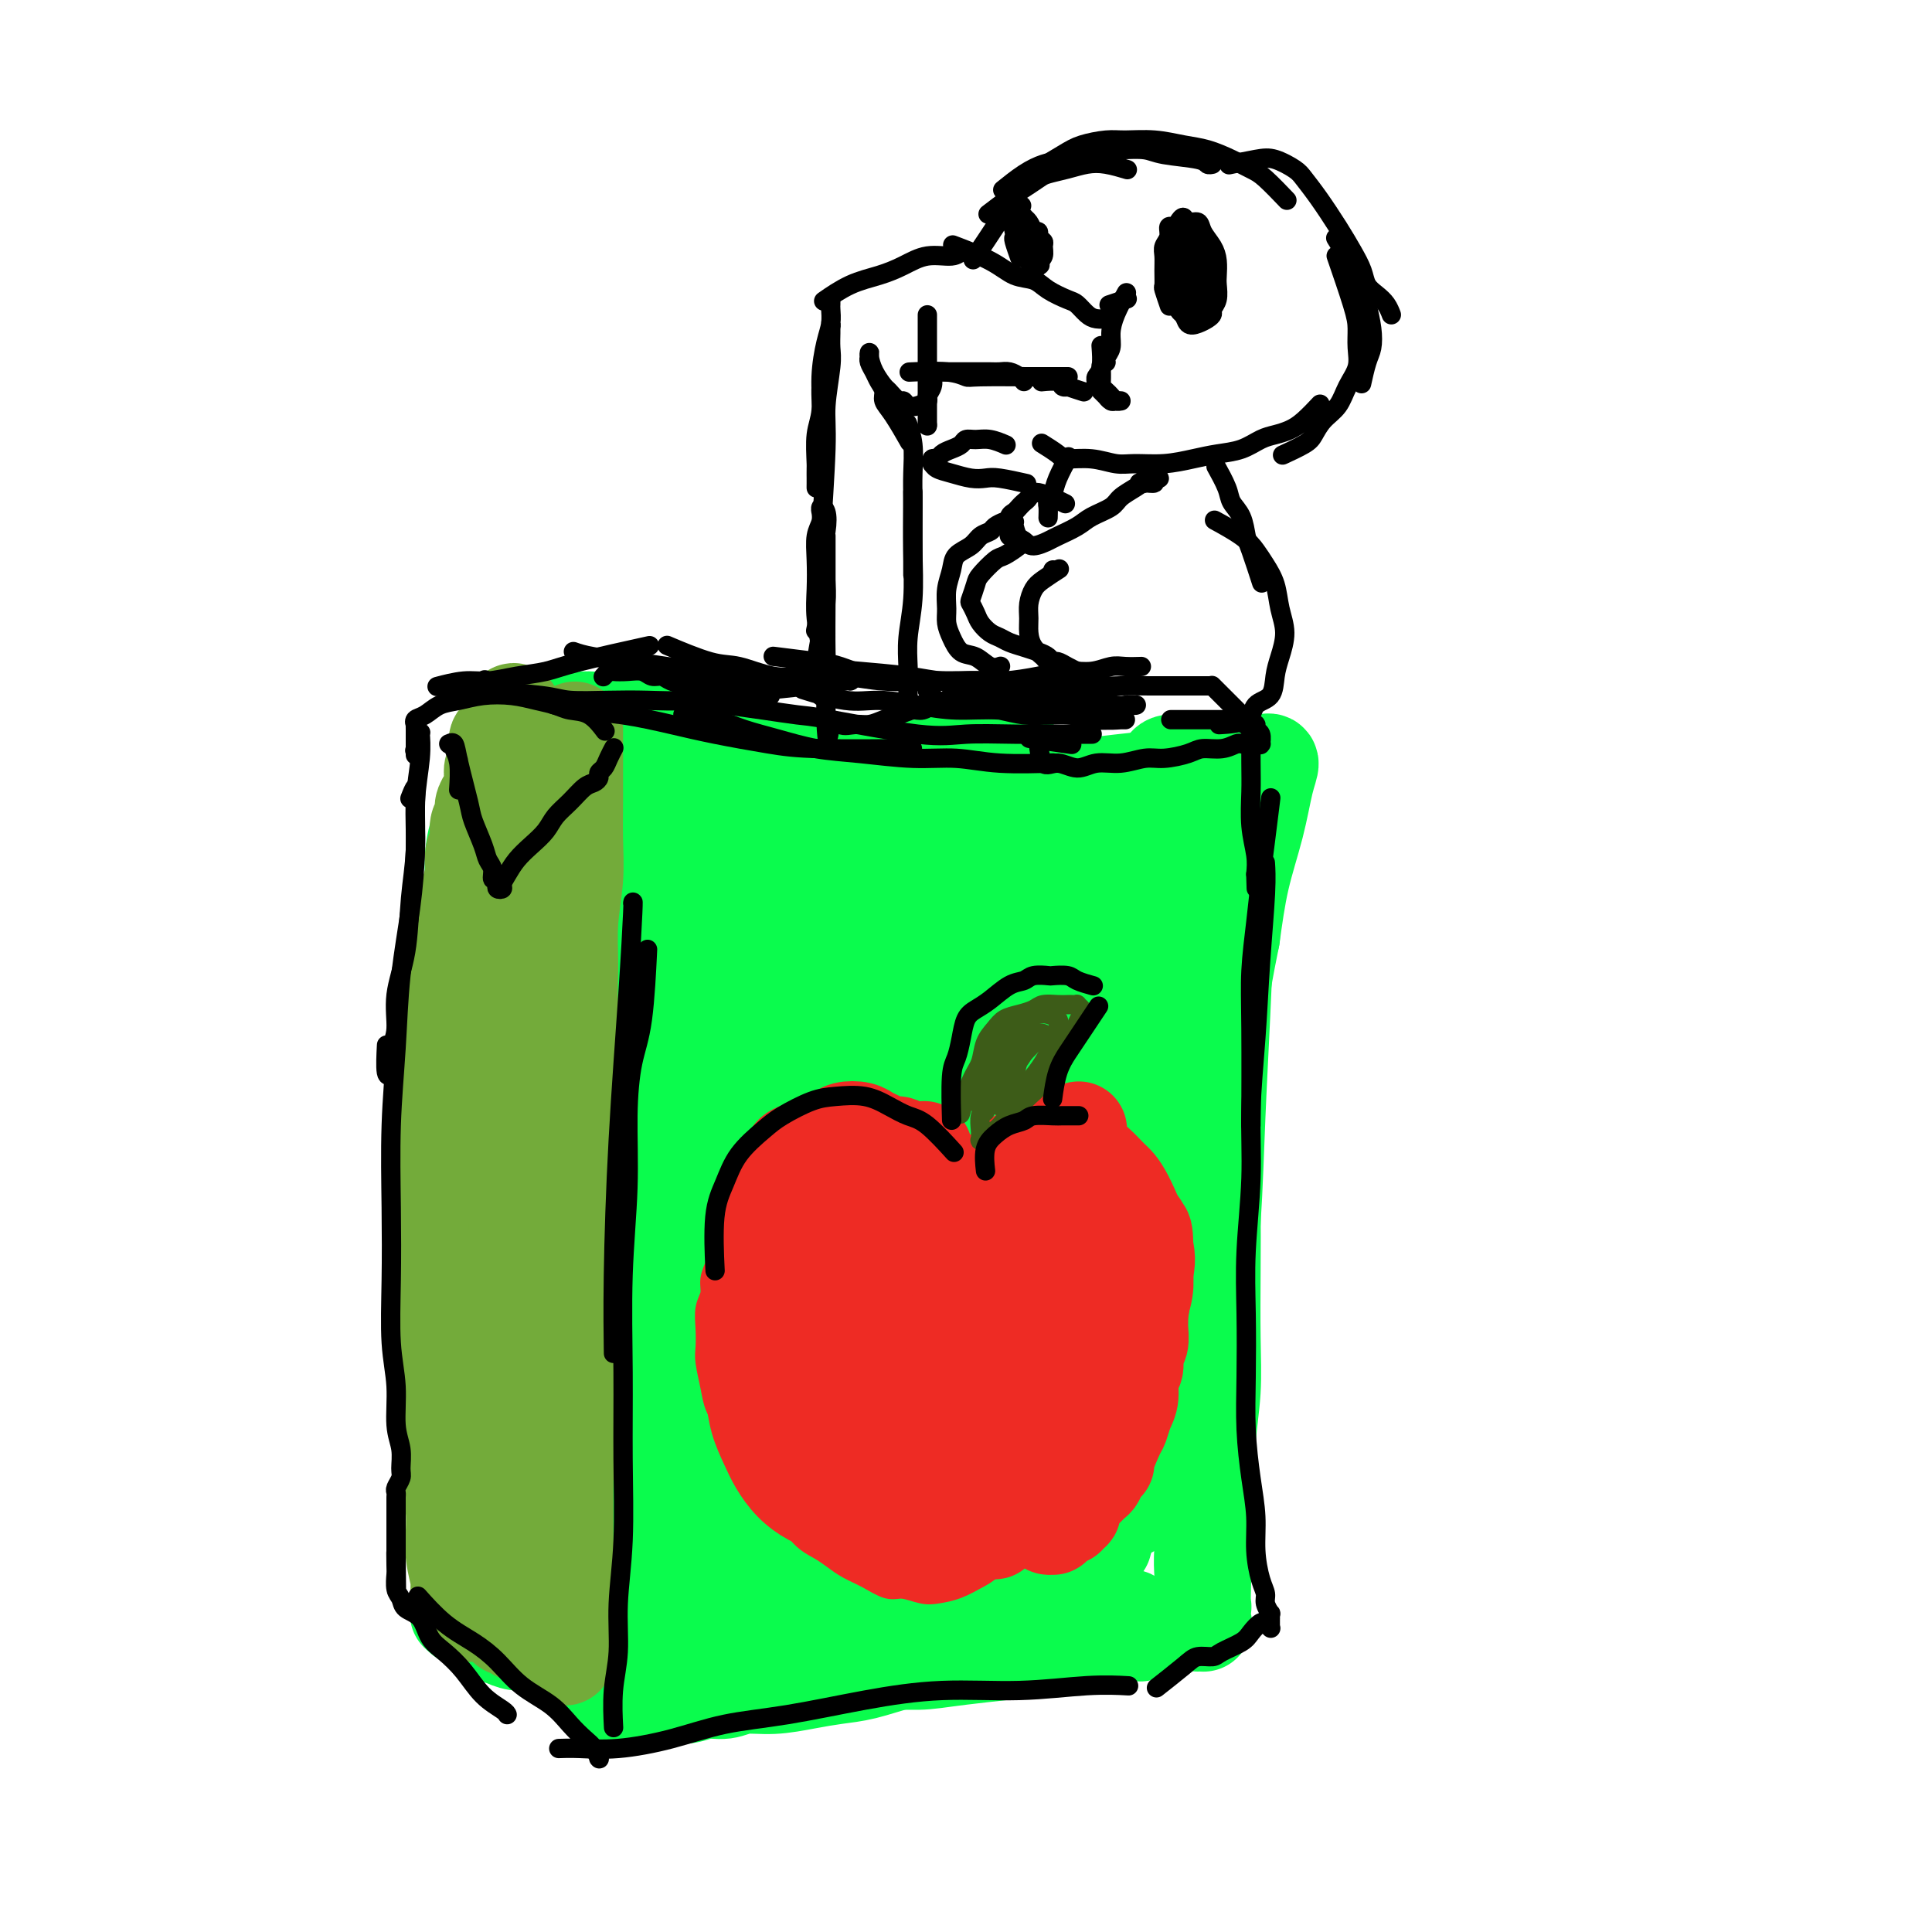 <svg viewBox='0 0 400 400' version='1.1' xmlns='http://www.w3.org/2000/svg' xmlns:xlink='http://www.w3.org/1999/xlink'><g fill='none' stroke='rgb(10,252,77)' stroke-width='20' stroke-linecap='round' stroke-linejoin='round'><path d='M99,172c0.116,-0.393 0.232,-0.785 0,0c-0.232,0.785 -0.813,2.748 -1,5c-0.187,2.252 0.018,4.791 0,8c-0.018,3.209 -0.260,7.086 0,11c0.260,3.914 1.023,7.863 1,12c-0.023,4.137 -0.833,8.460 -1,13c-0.167,4.540 0.308,9.297 0,14c-0.308,4.703 -1.400,9.353 -2,14c-0.600,4.647 -0.707,9.291 -1,14c-0.293,4.709 -0.773,9.483 -1,14c-0.227,4.517 -0.201,8.775 0,13c0.201,4.225 0.576,8.415 1,12c0.424,3.585 0.898,6.563 1,9c0.102,2.437 -0.168,4.333 0,6c0.168,1.667 0.773,3.105 1,4c0.227,0.895 0.075,1.248 0,2c-0.075,0.752 -0.072,1.903 0,3c0.072,1.097 0.212,2.140 0,3c-0.212,0.860 -0.775,1.536 -1,2c-0.225,0.464 -0.111,0.716 0,1c0.111,0.284 0.219,0.601 0,1c-0.219,0.399 -0.764,0.880 -1,1c-0.236,0.120 -0.163,-0.123 0,0c0.163,0.123 0.417,0.610 1,1c0.583,0.390 1.495,0.683 2,1c0.505,0.317 0.602,0.659 1,1c0.398,0.341 1.096,0.680 2,1c0.904,0.320 2.015,0.622 3,1c0.985,0.378 1.846,0.832 3,1c1.154,0.168 2.602,0.049 4,0c1.398,-0.049 2.745,-0.027 4,0c1.255,0.027 2.419,0.059 4,0c1.581,-0.059 3.580,-0.208 5,0c1.420,0.208 2.263,0.774 3,1c0.737,0.226 1.369,0.113 2,0'/><path d='M129,341c3.579,0.199 1.527,0.195 1,0c-0.527,-0.195 0.473,-0.581 1,-1c0.527,-0.419 0.582,-0.869 1,-1c0.418,-0.131 1.198,0.058 1,-1c-0.198,-1.058 -1.375,-3.365 -2,-5c-0.625,-1.635 -0.697,-2.600 -1,-4c-0.303,-1.400 -0.837,-3.236 -1,-5c-0.163,-1.764 0.043,-3.456 0,-6c-0.043,-2.544 -0.337,-5.939 -1,-9c-0.663,-3.061 -1.694,-5.788 -2,-9c-0.306,-3.212 0.114,-6.910 0,-11c-0.114,-4.090 -0.763,-8.573 -1,-13c-0.237,-4.427 -0.063,-8.800 0,-14c0.063,-5.200 0.013,-11.228 0,-17c-0.013,-5.772 0.011,-11.289 0,-16c-0.011,-4.711 -0.055,-8.615 0,-14c0.055,-5.385 0.211,-12.250 0,-16c-0.211,-3.750 -0.790,-4.383 -1,-5c-0.210,-0.617 -0.052,-1.217 0,-2c0.052,-0.783 -0.001,-1.747 0,-3c0.001,-1.253 0.057,-2.794 0,-4c-0.057,-1.206 -0.225,-2.076 0,-3c0.225,-0.924 0.845,-1.900 1,-3c0.155,-1.100 -0.155,-2.322 0,-3c0.155,-0.678 0.774,-0.813 1,-1c0.226,-0.187 0.060,-0.427 0,-1c-0.060,-0.573 -0.015,-1.478 0,-2c0.015,-0.522 0.000,-0.661 0,-1c-0.000,-0.339 0.014,-0.879 0,-1c-0.014,-0.121 -0.056,0.177 0,-1c0.056,-1.177 0.209,-3.828 0,-5c-0.209,-1.172 -0.780,-0.863 -1,-1c-0.220,-0.137 -0.089,-0.719 0,-1c0.089,-0.281 0.137,-0.261 0,0c-0.137,0.261 -0.459,0.764 -1,1c-0.541,0.236 -1.300,0.207 -2,1c-0.700,0.793 -1.339,2.409 -2,4c-0.661,1.591 -1.342,3.159 -2,5c-0.658,1.841 -1.293,3.957 -2,7c-0.707,3.043 -1.488,7.012 -2,12c-0.512,4.988 -0.756,10.994 -1,17'/><path d='M113,209c-1.169,8.925 -1.593,13.239 -2,19c-0.407,5.761 -0.799,12.970 -1,20c-0.201,7.030 -0.211,13.882 0,20c0.211,6.118 0.644,11.501 1,16c0.356,4.499 0.635,8.114 1,11c0.365,2.886 0.816,5.042 1,7c0.184,1.958 0.102,3.719 0,5c-0.102,1.281 -0.223,2.084 0,3c0.223,0.916 0.792,1.947 1,3c0.208,1.053 0.056,2.128 0,3c-0.056,0.872 -0.014,1.542 0,2c0.014,0.458 0.002,0.703 0,1c-0.002,0.297 0.008,0.646 0,1c-0.008,0.354 -0.033,0.712 0,0c0.033,-0.712 0.126,-2.494 0,-5c-0.126,-2.506 -0.471,-5.735 -1,-9c-0.529,-3.265 -1.244,-6.567 -2,-10c-0.756,-3.433 -1.554,-6.996 -2,-11c-0.446,-4.004 -0.540,-8.449 -1,-13c-0.460,-4.551 -1.286,-9.206 -2,-14c-0.714,-4.794 -1.315,-9.725 -2,-15c-0.685,-5.275 -1.452,-10.893 -2,-16c-0.548,-5.107 -0.876,-9.701 -1,-14c-0.124,-4.299 -0.045,-8.301 0,-11c0.045,-2.699 0.057,-4.093 0,-6c-0.057,-1.907 -0.184,-4.326 0,-6c0.184,-1.674 0.679,-2.602 1,-4c0.321,-1.398 0.468,-3.267 1,-5c0.532,-1.733 1.449,-3.330 2,-5c0.551,-1.670 0.736,-3.415 1,-5c0.264,-1.585 0.608,-3.012 1,-4c0.392,-0.988 0.833,-1.539 1,-2c0.167,-0.461 0.060,-0.834 0,-1c-0.060,-0.166 -0.072,-0.126 0,0c0.072,0.126 0.230,0.337 0,1c-0.230,0.663 -0.846,1.776 -1,3c-0.154,1.224 0.155,2.559 0,4c-0.155,1.441 -0.772,2.990 -1,4c-0.228,1.010 -0.065,1.483 0,2c0.065,0.517 0.031,1.078 0,2c-0.031,0.922 -0.060,2.206 0,3c0.060,0.794 0.208,1.098 0,2c-0.208,0.902 -0.774,2.400 -1,3c-0.226,0.600 -0.113,0.300 0,0'/><path d='M102,164c-0.284,-0.201 -0.568,-0.402 0,0c0.568,0.402 1.989,1.407 4,2c2.011,0.593 4.611,0.775 7,1c2.389,0.225 4.568,0.492 7,1c2.432,0.508 5.116,1.257 8,2c2.884,0.743 5.966,1.478 9,2c3.034,0.522 6.018,0.829 9,1c2.982,0.171 5.960,0.204 9,0c3.040,-0.204 6.143,-0.647 9,-1c2.857,-0.353 5.470,-0.617 8,-1c2.530,-0.383 4.977,-0.886 7,-1c2.023,-0.114 3.622,0.162 5,0c1.378,-0.162 2.537,-0.760 3,-1c0.463,-0.240 0.232,-0.120 0,0'/><path d='M116,165c-0.598,0.194 -1.196,0.388 0,0c1.196,-0.388 4.187,-1.357 7,-2c2.813,-0.643 5.448,-0.960 8,-1c2.552,-0.040 5.021,0.197 8,0c2.979,-0.197 6.469,-0.827 9,-1c2.531,-0.173 4.102,0.111 10,0c5.898,-0.111 16.122,-0.617 22,-1c5.878,-0.383 7.410,-0.642 10,-1c2.590,-0.358 6.238,-0.815 9,-1c2.762,-0.185 4.636,-0.098 6,0c1.364,0.098 2.216,0.206 3,0c0.784,-0.206 1.500,-0.727 2,-1c0.500,-0.273 0.784,-0.298 1,0c0.216,0.298 0.365,0.918 0,1c-0.365,0.082 -1.244,-0.373 -3,0c-1.756,0.373 -4.389,1.576 -7,2c-2.611,0.424 -5.201,0.069 -8,0c-2.799,-0.069 -5.806,0.147 -9,0c-3.194,-0.147 -6.574,-0.658 -10,-1c-3.426,-0.342 -6.896,-0.515 -10,-1c-3.104,-0.485 -5.841,-1.284 -9,-2c-3.159,-0.716 -6.740,-1.351 -10,-2c-3.260,-0.649 -6.199,-1.313 -9,-2c-2.801,-0.687 -5.465,-1.396 -8,-2c-2.535,-0.604 -4.942,-1.104 -7,-1c-2.058,0.104 -3.768,0.813 -5,1c-1.232,0.187 -1.986,-0.147 -3,0c-1.014,0.147 -2.287,0.777 -3,1c-0.713,0.223 -0.866,0.040 -1,0c-0.134,-0.040 -0.248,0.062 0,0c0.248,-0.062 0.858,-0.287 2,0c1.142,0.287 2.815,1.085 5,2c2.185,0.915 4.883,1.948 8,3c3.117,1.052 6.655,2.125 10,3c3.345,0.875 6.499,1.554 10,2c3.501,0.446 7.350,0.659 11,1c3.650,0.341 7.101,0.809 11,1c3.899,0.191 8.246,0.107 12,0c3.754,-0.107 6.913,-0.235 10,0c3.087,0.235 6.100,0.832 9,1c2.900,0.168 5.686,-0.095 8,0c2.314,0.095 4.157,0.547 6,1'/><path d='M211,165c11.605,0.798 7.118,0.792 7,1c-0.118,0.208 4.133,0.629 7,1c2.867,0.371 4.350,0.692 6,1c1.650,0.308 3.465,0.604 5,1c1.535,0.396 2.788,0.891 4,1c1.212,0.109 2.382,-0.167 3,0c0.618,0.167 0.684,0.777 1,1c0.316,0.223 0.883,0.060 1,0c0.117,-0.060 -0.216,-0.016 0,0c0.216,0.016 0.981,0.004 1,0c0.019,-0.004 -0.709,-0.001 -1,0c-0.291,0.001 -0.146,0.001 0,0'/><path d='M162,167c0.765,-0.002 1.529,-0.004 0,0c-1.529,0.004 -5.353,0.013 -7,0c-1.647,-0.013 -1.117,-0.050 -1,0c0.117,0.050 -0.180,0.185 0,0c0.180,-0.185 0.837,-0.691 2,-1c1.163,-0.309 2.833,-0.423 5,-1c2.167,-0.577 4.830,-1.619 8,-2c3.170,-0.381 6.847,-0.101 10,0c3.153,0.101 5.781,0.024 9,0c3.219,-0.024 7.028,0.005 11,0c3.972,-0.005 8.108,-0.042 12,0c3.892,0.042 7.540,0.165 11,0c3.460,-0.165 6.733,-0.618 10,-1c3.267,-0.382 6.528,-0.694 9,-1c2.472,-0.306 4.153,-0.605 6,-1c1.847,-0.395 3.858,-0.887 5,-1c1.142,-0.113 1.416,0.151 2,0c0.584,-0.151 1.480,-0.718 2,-1c0.520,-0.282 0.664,-0.279 1,0c0.336,0.279 0.865,0.835 1,1c0.135,0.165 -0.125,-0.062 -1,0c-0.875,0.062 -2.367,0.413 -4,1c-1.633,0.587 -3.407,1.411 -5,2c-1.593,0.589 -3.005,0.942 -5,1c-1.995,0.058 -4.573,-0.181 -7,0c-2.427,0.181 -4.701,0.781 -7,1c-2.299,0.219 -4.621,0.058 -7,0c-2.379,-0.058 -4.815,-0.012 -7,0c-2.185,0.012 -4.119,-0.011 -6,0c-1.881,0.011 -3.708,0.055 -5,0c-1.292,-0.055 -2.050,-0.210 -3,0c-0.950,0.210 -2.092,0.785 -3,1c-0.908,0.215 -1.583,0.069 -2,0c-0.417,-0.069 -0.575,-0.060 -1,0c-0.425,0.060 -1.117,0.173 -1,0c0.117,-0.173 1.042,-0.632 2,-1c0.958,-0.368 1.949,-0.646 4,-1c2.051,-0.354 5.164,-0.786 8,-1c2.836,-0.214 5.397,-0.212 8,0c2.603,0.212 5.250,0.634 8,1c2.750,0.366 5.603,0.675 8,1c2.397,0.325 4.338,0.664 6,1c1.662,0.336 3.046,0.667 4,1c0.954,0.333 1.477,0.666 2,1'/><path d='M244,167c4.690,0.536 2.417,-0.625 0,0c-2.417,0.625 -4.976,3.036 -6,4c-1.024,0.964 -0.512,0.482 0,0'/><path d='M144,172c0.398,-0.214 0.795,-0.427 0,0c-0.795,0.427 -2.784,1.496 -4,3c-1.216,1.504 -1.661,3.445 -2,6c-0.339,2.555 -0.573,5.723 -1,8c-0.427,2.277 -1.046,3.661 -2,14c-0.954,10.339 -2.243,29.633 -3,42c-0.757,12.367 -0.982,17.807 -1,24c-0.018,6.193 0.170,13.140 1,22c0.830,8.860 2.302,19.634 3,25c0.698,5.366 0.620,5.325 1,6c0.380,0.675 1.216,2.067 2,3c0.784,0.933 1.517,1.409 2,2c0.483,0.591 0.718,1.299 1,1c0.282,-0.299 0.611,-1.604 1,-4c0.389,-2.396 0.839,-5.882 1,-10c0.161,-4.118 0.034,-8.869 0,-14c-0.034,-5.131 0.025,-10.643 0,-17c-0.025,-6.357 -0.135,-13.559 0,-21c0.135,-7.441 0.515,-15.121 1,-23c0.485,-7.879 1.074,-15.957 2,-23c0.926,-7.043 2.187,-13.051 3,-18c0.813,-4.949 1.177,-8.837 2,-12c0.823,-3.163 2.104,-5.600 3,-7c0.896,-1.400 1.408,-1.764 2,-2c0.592,-0.236 1.265,-0.345 2,0c0.735,0.345 1.533,1.143 2,3c0.467,1.857 0.605,4.772 1,10c0.395,5.228 1.048,12.768 1,21c-0.048,8.232 -0.798,17.156 -1,26c-0.202,8.844 0.142,17.608 0,26c-0.142,8.392 -0.770,16.413 -1,23c-0.230,6.587 -0.060,11.739 0,16c0.060,4.261 0.012,7.630 0,10c-0.012,2.370 0.012,3.742 0,5c-0.012,1.258 -0.059,2.401 0,3c0.059,0.599 0.225,0.655 0,1c-0.225,0.345 -0.842,0.979 -1,0c-0.158,-0.979 0.143,-3.572 0,-8c-0.143,-4.428 -0.731,-10.692 -1,-18c-0.269,-7.308 -0.220,-15.659 0,-24c0.220,-8.341 0.610,-16.670 1,-25'/><path d='M159,246c0.219,-16.228 1.266,-19.797 2,-26c0.734,-6.203 1.154,-15.039 2,-21c0.846,-5.961 2.118,-9.046 3,-12c0.882,-2.954 1.375,-5.778 2,-7c0.625,-1.222 1.383,-0.844 2,-1c0.617,-0.156 1.094,-0.846 2,0c0.906,0.846 2.242,3.229 3,7c0.758,3.771 0.939,8.930 1,16c0.061,7.070 0.001,16.051 0,25c-0.001,8.949 0.055,17.866 0,27c-0.055,9.134 -0.222,18.485 0,26c0.222,7.515 0.832,13.193 1,18c0.168,4.807 -0.106,8.741 0,12c0.106,3.259 0.591,5.843 1,7c0.409,1.157 0.742,0.889 1,0c0.258,-0.889 0.443,-2.397 1,-6c0.557,-3.603 1.488,-9.301 2,-17c0.512,-7.699 0.606,-17.398 1,-27c0.394,-9.602 1.089,-19.105 2,-29c0.911,-9.895 2.037,-20.182 3,-30c0.963,-9.818 1.763,-19.167 3,-27c1.237,-7.833 2.909,-14.150 4,-18c1.091,-3.850 1.599,-5.235 2,-6c0.401,-0.765 0.695,-0.912 1,0c0.305,0.912 0.621,2.882 1,6c0.379,3.118 0.822,7.383 1,14c0.178,6.617 0.090,15.586 0,25c-0.090,9.414 -0.183,19.274 0,29c0.183,9.726 0.641,19.320 1,28c0.359,8.680 0.617,16.446 1,23c0.383,6.554 0.889,11.895 1,16c0.111,4.105 -0.174,6.973 0,9c0.174,2.027 0.806,3.214 1,4c0.194,0.786 -0.052,1.173 0,1c0.052,-0.173 0.401,-0.905 1,-3c0.599,-2.095 1.448,-5.553 2,-11c0.552,-5.447 0.806,-12.885 1,-21c0.194,-8.115 0.327,-16.909 1,-26c0.673,-9.091 1.886,-18.481 3,-27c1.114,-8.519 2.130,-16.167 3,-23c0.870,-6.833 1.595,-12.849 2,-18c0.405,-5.151 0.490,-9.435 1,-12c0.510,-2.565 1.446,-3.409 2,-4c0.554,-0.591 0.726,-0.928 1,-1c0.274,-0.072 0.650,0.122 1,2c0.350,1.878 0.675,5.439 1,9'/><path d='M223,177c0.505,4.979 0.268,12.428 0,21c-0.268,8.572 -0.566,18.267 -1,27c-0.434,8.733 -1.004,16.503 -1,24c0.004,7.497 0.582,14.721 1,21c0.418,6.279 0.675,11.615 1,16c0.325,4.385 0.717,7.820 1,10c0.283,2.180 0.456,3.103 1,4c0.544,0.897 1.459,1.766 2,2c0.541,0.234 0.706,-0.167 1,-1c0.294,-0.833 0.715,-2.099 1,-6c0.285,-3.901 0.432,-10.439 1,-18c0.568,-7.561 1.556,-16.147 2,-25c0.444,-8.853 0.343,-17.975 1,-27c0.657,-9.025 2.072,-17.953 3,-26c0.928,-8.047 1.369,-15.214 2,-21c0.631,-5.786 1.452,-10.191 2,-13c0.548,-2.809 0.824,-4.021 1,-5c0.176,-0.979 0.252,-1.725 1,-2c0.748,-0.275 2.170,-0.079 3,1c0.830,1.079 1.070,3.042 1,7c-0.070,3.958 -0.449,9.912 -1,17c-0.551,7.088 -1.276,15.309 -2,24c-0.724,8.691 -1.449,17.851 -2,26c-0.551,8.149 -0.929,15.288 -1,21c-0.071,5.712 0.165,9.997 1,16c0.835,6.003 2.268,13.723 3,17c0.732,3.277 0.763,2.110 1,2c0.237,-0.110 0.679,0.838 1,1c0.321,0.162 0.520,-0.461 1,-3c0.480,-2.539 1.241,-6.995 2,-13c0.759,-6.005 1.516,-13.558 2,-21c0.484,-7.442 0.697,-14.771 1,-22c0.303,-7.229 0.697,-14.356 1,-21c0.303,-6.644 0.514,-12.805 1,-18c0.486,-5.195 1.248,-9.423 2,-13c0.752,-3.577 1.493,-6.503 2,-9c0.507,-2.497 0.781,-4.566 1,-6c0.219,-1.434 0.382,-2.232 1,-3c0.618,-0.768 1.691,-1.505 2,-2c0.309,-0.495 -0.148,-0.749 0,-1c0.148,-0.251 0.899,-0.498 1,0c0.101,0.498 -0.447,1.742 -1,4c-0.553,2.258 -1.110,5.531 -2,9c-0.890,3.469 -2.111,7.134 -3,11c-0.889,3.866 -1.444,7.933 -2,12'/><path d='M255,194c-1.491,7.458 -1.720,8.602 -2,12c-0.280,3.398 -0.611,9.048 -1,14c-0.389,4.952 -0.835,9.205 -1,14c-0.165,4.795 -0.048,10.130 0,15c0.048,4.870 0.027,9.273 0,14c-0.027,4.727 -0.059,9.777 0,14c0.059,4.223 0.208,7.619 0,11c-0.208,3.381 -0.774,6.747 -1,10c-0.226,3.253 -0.113,6.393 0,9c0.113,2.607 0.226,4.681 0,7c-0.226,2.319 -0.792,4.883 -1,7c-0.208,2.117 -0.060,3.786 0,5c0.060,1.214 0.030,1.972 0,3c-0.030,1.028 -0.061,2.327 0,3c0.061,0.673 0.212,0.720 0,1c-0.212,0.280 -0.789,0.793 -1,1c-0.211,0.207 -0.058,0.107 0,0c0.058,-0.107 0.019,-0.221 0,0c-0.019,0.221 -0.018,0.777 0,1c0.018,0.223 0.053,0.112 0,0c-0.053,-0.112 -0.196,-0.225 0,0c0.196,0.225 0.729,0.790 1,1c0.271,0.210 0.279,0.067 0,0c-0.279,-0.067 -0.846,-0.057 -1,0c-0.154,0.057 0.103,0.159 0,0c-0.103,-0.159 -0.566,-0.581 -1,-1c-0.434,-0.419 -0.838,-0.834 -1,-1c-0.162,-0.166 -0.081,-0.083 0,0'/><path d='M107,337c-0.629,-0.063 -1.258,-0.126 0,0c1.258,0.126 4.402,0.442 6,1c1.598,0.558 1.650,1.357 2,2c0.350,0.643 0.996,1.129 2,2c1.004,0.871 2.364,2.128 3,3c0.636,0.872 0.549,1.361 1,2c0.451,0.639 1.442,1.429 2,2c0.558,0.571 0.684,0.923 1,1c0.316,0.077 0.824,-0.122 1,0c0.176,0.122 0.021,0.565 1,1c0.979,0.435 3.093,0.862 4,1c0.907,0.138 0.609,-0.015 1,0c0.391,0.015 1.472,0.196 2,0c0.528,-0.196 0.504,-0.769 1,-1c0.496,-0.231 1.513,-0.118 3,0c1.487,0.118 3.445,0.243 5,0c1.555,-0.243 2.708,-0.853 4,-1c1.292,-0.147 2.725,0.167 4,0c1.275,-0.167 2.393,-0.817 4,-1c1.607,-0.183 3.702,0.102 6,0c2.298,-0.102 4.798,-0.591 7,-1c2.202,-0.409 4.107,-0.739 6,-1c1.893,-0.261 3.776,-0.455 6,-1c2.224,-0.545 4.789,-1.441 7,-2c2.211,-0.559 4.068,-0.779 6,-1c1.932,-0.221 3.938,-0.441 6,-1c2.062,-0.559 4.179,-1.456 6,-2c1.821,-0.544 3.346,-0.734 5,-1c1.654,-0.266 3.436,-0.606 5,-1c1.564,-0.394 2.909,-0.840 4,-1c1.091,-0.160 1.928,-0.032 3,0c1.072,0.032 2.378,-0.030 3,0c0.622,0.030 0.559,0.152 2,0c1.441,-0.152 4.386,-0.577 6,-1c1.614,-0.423 1.896,-0.845 2,-1c0.104,-0.155 0.030,-0.044 0,0c-0.030,0.044 -0.015,0.022 0,0'/><path d='M162,345c-0.922,-0.031 -1.845,-0.063 0,0c1.845,0.063 6.457,0.220 10,0c3.543,-0.220 6.017,-0.819 9,-1c2.983,-0.181 6.476,0.054 9,0c2.524,-0.054 4.079,-0.396 9,-1c4.921,-0.604 13.207,-1.468 18,-2c4.793,-0.532 6.093,-0.731 8,-1c1.907,-0.269 4.421,-0.607 6,-1c1.579,-0.393 2.223,-0.842 3,-1c0.777,-0.158 1.687,-0.025 2,0c0.313,0.025 0.029,-0.058 0,0c-0.029,0.058 0.197,0.257 0,0c-0.197,-0.257 -0.817,-0.972 -2,-2c-1.183,-1.028 -2.931,-2.371 -5,-3c-2.069,-0.629 -4.460,-0.545 -7,-1c-2.540,-0.455 -5.228,-1.449 -8,-2c-2.772,-0.551 -5.628,-0.659 -9,-1c-3.372,-0.341 -7.261,-0.914 -11,-1c-3.739,-0.086 -7.328,0.316 -11,0c-3.672,-0.316 -7.427,-1.348 -11,-2c-3.573,-0.652 -6.963,-0.922 -10,-1c-3.037,-0.078 -5.722,0.035 -8,0c-2.278,-0.035 -4.151,-0.220 -6,0c-1.849,0.220 -3.676,0.844 -5,1c-1.324,0.156 -2.145,-0.156 -3,0c-0.855,0.156 -1.744,0.780 -2,1c-0.256,0.220 0.119,0.038 0,0c-0.119,-0.038 -0.733,0.070 -1,0c-0.267,-0.070 -0.187,-0.317 1,0c1.187,0.317 3.481,1.198 6,1c2.519,-0.198 5.265,-1.473 8,-2c2.735,-0.527 5.460,-0.305 9,-1c3.540,-0.695 7.894,-2.308 12,-3c4.106,-0.692 7.965,-0.464 12,-1c4.035,-0.536 8.248,-1.835 12,-3c3.752,-1.165 7.043,-2.195 10,-3c2.957,-0.805 5.581,-1.384 7,-2c1.419,-0.616 1.635,-1.270 2,-2c0.365,-0.730 0.879,-1.536 1,-2c0.121,-0.464 -0.153,-0.586 -1,-1c-0.847,-0.414 -2.268,-1.121 -5,-1c-2.732,0.121 -6.774,1.071 -11,2c-4.226,0.929 -8.636,1.837 -13,3c-4.364,1.163 -8.682,2.582 -13,4'/><path d='M174,316c-8.876,1.941 -10.067,2.793 -13,4c-2.933,1.207 -7.609,2.769 -11,4c-3.391,1.231 -5.496,2.133 -7,3c-1.504,0.867 -2.407,1.701 -3,2c-0.593,0.299 -0.877,0.063 -1,0c-0.123,-0.063 -0.086,0.048 1,0c1.086,-0.048 3.219,-0.254 6,-1c2.781,-0.746 6.209,-2.031 10,-4c3.791,-1.969 7.943,-4.621 12,-7c4.057,-2.379 8.018,-4.483 12,-7c3.982,-2.517 7.984,-5.445 11,-8c3.016,-2.555 5.047,-4.735 7,-7c1.953,-2.265 3.830,-4.615 5,-6c1.170,-1.385 1.634,-1.804 2,-2c0.366,-0.196 0.635,-0.167 1,0c0.365,0.167 0.828,0.473 1,1c0.172,0.527 0.055,1.276 0,5c-0.055,3.724 -0.047,10.425 0,15c0.047,4.575 0.133,7.026 2,9c1.867,1.974 5.516,3.471 8,4c2.484,0.529 3.803,0.090 5,0c1.197,-0.090 2.272,0.170 3,0c0.728,-0.170 1.107,-0.771 2,-1c0.893,-0.229 2.299,-0.088 1,-1c-1.299,-0.912 -5.302,-2.877 -9,-4c-3.698,-1.123 -7.092,-1.404 -11,-2c-3.908,-0.596 -8.330,-1.507 -12,-2c-3.670,-0.493 -6.587,-0.567 -10,0c-3.413,0.567 -7.320,1.776 -10,3c-2.680,1.224 -4.131,2.463 -6,4c-1.869,1.537 -4.155,3.372 -6,5c-1.845,1.628 -3.249,3.051 -4,4c-0.751,0.949 -0.850,1.426 -1,2c-0.150,0.574 -0.353,1.246 0,2c0.353,0.754 1.260,1.591 3,2c1.740,0.409 4.312,0.389 7,0c2.688,-0.389 5.491,-1.149 9,-2c3.509,-0.851 7.724,-1.795 12,-3c4.276,-1.205 8.613,-2.671 13,-4c4.387,-1.329 8.825,-2.523 13,-4c4.175,-1.477 8.088,-3.239 12,-5'/><path d='M228,315c9.354,-3.448 7.740,-4.068 8,-5c0.260,-0.932 2.394,-2.174 4,-3c1.606,-0.826 2.684,-1.235 3,-2c0.316,-0.765 -0.130,-1.886 -1,-3c-0.870,-1.114 -2.163,-2.219 -4,-3c-1.837,-0.781 -4.220,-1.236 -7,-1c-2.780,0.236 -5.959,1.165 -9,2c-3.041,0.835 -5.944,1.577 -9,3c-3.056,1.423 -6.266,3.526 -9,6c-2.734,2.474 -4.993,5.320 -7,8c-2.007,2.680 -3.762,5.194 -5,7c-1.238,1.806 -1.958,2.903 -3,4c-1.042,1.097 -2.405,2.195 -3,3c-0.595,0.805 -0.423,1.318 -1,2c-0.577,0.682 -1.905,1.534 -3,2c-1.095,0.466 -1.957,0.546 -3,1c-1.043,0.454 -2.267,1.282 -4,2c-1.733,0.718 -3.976,1.325 -6,2c-2.024,0.675 -3.830,1.418 -6,2c-2.170,0.582 -4.704,1.004 -7,1c-2.296,-0.004 -4.354,-0.434 -6,-1c-1.646,-0.566 -2.880,-1.268 -4,-2c-1.120,-0.732 -2.125,-1.493 -3,-2c-0.875,-0.507 -1.622,-0.759 -2,-3c-0.378,-2.241 -0.389,-6.471 0,-9c0.389,-2.529 1.179,-3.355 2,-4c0.821,-0.645 1.672,-1.108 4,-2c2.328,-0.892 6.132,-2.214 12,-2c5.868,0.214 13.799,1.965 19,3c5.201,1.035 7.671,1.353 11,2c3.329,0.647 7.515,1.623 11,2c3.485,0.377 6.267,0.153 9,0c2.733,-0.153 5.415,-0.237 7,0c1.585,0.237 2.071,0.796 3,1c0.929,0.204 2.301,0.054 3,0c0.699,-0.054 0.724,-0.011 1,0c0.276,0.011 0.803,-0.008 1,0c0.197,0.008 0.063,0.043 0,0c-0.063,-0.043 -0.055,-0.166 0,0c0.055,0.166 0.159,0.619 0,0c-0.159,-0.619 -0.579,-2.309 -1,-4'/><path d='M223,322c0.442,-0.785 1.047,-0.746 1,-1c-0.047,-0.254 -0.744,-0.800 -1,-1c-0.256,-0.200 -0.069,-0.054 0,0c0.069,0.054 0.020,0.015 0,0c-0.020,-0.015 -0.010,-0.008 0,0'/></g>
<g fill='none' stroke='rgb(115,171,58)' stroke-width='20' stroke-linecap='round' stroke-linejoin='round'><path d='M119,152c0.001,-0.776 0.001,-1.551 0,0c-0.001,1.551 -0.004,5.429 0,8c0.004,2.571 0.015,3.833 0,6c-0.015,2.167 -0.058,5.237 0,8c0.058,2.763 0.216,5.219 0,8c-0.216,2.781 -0.805,5.889 -1,9c-0.195,3.111 0.004,6.227 0,9c-0.004,2.773 -0.210,5.204 0,8c0.210,2.796 0.838,5.958 1,9c0.162,3.042 -0.141,5.965 0,9c0.141,3.035 0.727,6.182 1,9c0.273,2.818 0.232,5.307 0,8c-0.232,2.693 -0.655,5.588 -1,8c-0.345,2.412 -0.611,4.340 -1,6c-0.389,1.660 -0.900,3.052 -1,4c-0.100,0.948 0.212,1.451 0,2c-0.212,0.549 -0.946,1.143 -1,2c-0.054,0.857 0.574,1.975 1,3c0.426,1.025 0.650,1.955 1,4c0.350,2.045 0.826,5.205 1,7c0.174,1.795 0.046,2.223 0,3c-0.046,0.777 -0.011,1.902 0,3c0.011,1.098 -0.001,2.171 0,3c0.001,0.829 0.014,1.416 0,2c-0.014,0.584 -0.055,1.167 0,2c0.055,0.833 0.207,1.917 0,3c-0.207,1.083 -0.773,2.164 -1,3c-0.227,0.836 -0.113,1.428 0,2c0.113,0.572 0.226,1.126 0,2c-0.226,0.874 -0.793,2.069 -1,3c-0.207,0.931 -0.056,1.599 0,2c0.056,0.401 0.015,0.535 0,1c-0.015,0.465 -0.004,1.260 0,2c0.004,0.740 0.001,1.423 0,2c-0.001,0.577 -0.000,1.047 0,2c0.000,0.953 0.000,2.390 0,3c-0.000,0.610 -0.000,0.395 0,1c0.000,0.605 0.000,2.030 0,3c-0.000,0.970 -0.000,1.485 0,2'/><path d='M117,323c-0.370,26.858 -0.296,8.501 0,2c0.296,-6.501 0.812,-1.148 1,1c0.188,2.148 0.047,1.090 0,1c-0.047,-0.090 0.001,0.789 0,2c-0.001,1.211 -0.049,2.755 0,4c0.049,1.245 0.195,2.190 0,3c-0.195,0.810 -0.732,1.484 -1,2c-0.268,0.516 -0.267,0.873 0,1c0.267,0.127 0.800,0.023 1,0c0.200,-0.023 0.068,0.036 0,0c-0.068,-0.036 -0.071,-0.168 0,0c0.071,0.168 0.215,0.637 0,1c-0.215,0.363 -0.790,0.619 -1,1c-0.210,0.381 -0.056,0.888 0,1c0.056,0.112 0.013,-0.169 0,0c-0.013,0.169 0.004,0.788 0,1c-0.004,0.212 -0.028,0.015 0,0c0.028,-0.015 0.108,0.151 0,0c-0.108,-0.151 -0.404,-0.619 -1,-1c-0.596,-0.381 -1.494,-0.675 -2,-1c-0.506,-0.325 -0.622,-0.679 -1,-1c-0.378,-0.321 -1.019,-0.607 -2,-1c-0.981,-0.393 -2.304,-0.893 -3,-1c-0.696,-0.107 -0.766,0.179 -1,0c-0.234,-0.179 -0.631,-0.822 -1,-1c-0.369,-0.178 -0.711,0.110 -1,0c-0.289,-0.110 -0.526,-0.618 -1,-1c-0.474,-0.382 -1.184,-0.638 -2,-1c-0.816,-0.362 -1.739,-0.829 -2,-1c-0.261,-0.171 0.141,-0.046 0,0c-0.141,0.046 -0.826,0.012 -1,0c-0.174,-0.012 0.163,-0.002 0,0c-0.163,0.002 -0.828,-0.003 -1,0c-0.172,0.003 0.147,0.014 0,0c-0.147,-0.014 -0.761,-0.053 -1,0c-0.239,0.053 -0.101,0.196 0,0c0.101,-0.196 0.167,-0.733 0,-1c-0.167,-0.267 -0.567,-0.265 -1,-1c-0.433,-0.735 -0.901,-2.208 -1,-3c-0.099,-0.792 0.169,-0.903 0,-2c-0.169,-1.097 -0.776,-3.180 -1,-5c-0.224,-1.820 -0.064,-3.377 0,-5c0.064,-1.623 0.032,-3.311 0,-5'/><path d='M94,312c-0.552,-3.530 -0.931,-2.353 -1,-3c-0.069,-0.647 0.174,-3.116 0,-5c-0.174,-1.884 -0.765,-3.181 -1,-5c-0.235,-1.819 -0.116,-4.159 0,-6c0.116,-1.841 0.227,-3.182 0,-5c-0.227,-1.818 -0.793,-4.113 -1,-6c-0.207,-1.887 -0.055,-3.367 0,-5c0.055,-1.633 0.015,-3.419 0,-5c-0.015,-1.581 -0.004,-2.957 0,-4c0.004,-1.043 0.001,-1.754 0,-3c-0.001,-1.246 0.000,-3.025 0,-5c-0.000,-1.975 -0.001,-4.144 0,-6c0.001,-1.856 0.004,-3.399 0,-5c-0.004,-1.601 -0.015,-3.260 0,-5c0.015,-1.740 0.057,-3.560 0,-5c-0.057,-1.440 -0.211,-2.498 0,-4c0.211,-1.502 0.788,-3.448 1,-5c0.212,-1.552 0.061,-2.710 0,-4c-0.061,-1.290 -0.030,-2.711 0,-4c0.030,-1.289 0.060,-2.446 0,-4c-0.060,-1.554 -0.209,-3.506 0,-5c0.209,-1.494 0.777,-2.529 1,-4c0.223,-1.471 0.101,-3.376 0,-5c-0.101,-1.624 -0.181,-2.966 0,-4c0.181,-1.034 0.622,-1.760 1,-3c0.378,-1.240 0.694,-2.995 1,-4c0.306,-1.005 0.603,-1.259 1,-2c0.397,-0.741 0.895,-1.969 1,-3c0.105,-1.031 -0.183,-1.866 0,-3c0.183,-1.134 0.838,-2.569 1,-4c0.162,-1.431 -0.167,-2.859 0,-4c0.167,-1.141 0.832,-1.996 1,-3c0.168,-1.004 -0.162,-2.156 0,-3c0.162,-0.844 0.814,-1.381 1,-2c0.186,-0.619 -0.095,-1.321 0,-2c0.095,-0.679 0.565,-1.337 1,-2c0.435,-0.663 0.835,-1.332 1,-2c0.165,-0.668 0.096,-1.335 0,-2c-0.096,-0.665 -0.218,-1.327 0,-2c0.218,-0.673 0.776,-1.356 1,-2c0.224,-0.644 0.115,-1.247 0,-2c-0.115,-0.753 -0.237,-1.655 0,-2c0.237,-0.345 0.833,-0.131 1,0c0.167,0.131 -0.095,0.180 0,0c0.095,-0.180 0.548,-0.590 1,-1'/><path d='M105,152c2.177,-9.372 1.119,-2.302 1,0c-0.119,2.302 0.699,-0.164 1,-1c0.301,-0.836 0.083,-0.042 0,0c-0.083,0.042 -0.033,-0.670 0,-1c0.033,-0.330 0.048,-0.280 0,0c-0.048,0.280 -0.160,0.788 0,2c0.160,1.212 0.593,3.128 1,5c0.407,1.872 0.788,3.700 1,6c0.212,2.300 0.254,5.072 0,8c-0.254,2.928 -0.804,6.012 -1,9c-0.196,2.988 -0.037,5.880 0,9c0.037,3.120 -0.047,6.467 0,10c0.047,3.533 0.227,7.251 0,11c-0.227,3.749 -0.861,7.528 -1,11c-0.139,3.472 0.215,6.638 0,10c-0.215,3.362 -1.001,6.919 -1,10c0.001,3.081 0.789,5.685 1,8c0.211,2.315 -0.154,4.341 0,6c0.154,1.659 0.825,2.950 1,4c0.175,1.050 -0.148,1.860 0,3c0.148,1.140 0.768,2.610 1,4c0.232,1.390 0.076,2.700 0,4c-0.076,1.300 -0.073,2.590 0,4c0.073,1.410 0.216,2.938 0,4c-0.216,1.062 -0.790,1.656 -1,3c-0.210,1.344 -0.056,3.437 0,5c0.056,1.563 0.014,2.596 0,4c-0.014,1.404 0.000,3.179 0,5c-0.000,1.821 -0.014,3.690 0,5c0.014,1.310 0.056,2.062 0,3c-0.056,0.938 -0.211,2.061 0,3c0.211,0.939 0.789,1.695 1,3c0.211,1.305 0.057,3.161 0,4c-0.057,0.839 -0.015,0.661 0,1c0.015,0.339 0.004,1.194 0,2c-0.004,0.806 -0.001,1.563 0,2c0.001,0.437 0.000,0.553 0,1c-0.000,0.447 -0.000,1.223 0,2'/><path d='M109,321c0.464,12.548 0.125,3.917 0,1c-0.125,-2.917 -0.036,-0.119 0,1c0.036,1.119 0.018,0.560 0,0'/></g>
<g fill='none' stroke='rgb(238,43,36)' stroke-width='6' stroke-linecap='round' stroke-linejoin='round'><path d='M194,240c0.080,0.203 0.159,0.405 0,0c-0.159,-0.405 -0.557,-1.418 -1,-2c-0.443,-0.582 -0.931,-0.733 -1,-1c-0.069,-0.267 0.281,-0.648 0,-1c-0.281,-0.352 -1.191,-0.673 -2,-1c-0.809,-0.327 -1.515,-0.661 -2,-1c-0.485,-0.339 -0.748,-0.684 -1,-1c-0.252,-0.316 -0.493,-0.604 -1,-1c-0.507,-0.396 -1.279,-0.902 -2,-1c-0.721,-0.098 -1.390,0.211 -2,0c-0.610,-0.211 -1.161,-0.943 -2,-1c-0.839,-0.057 -1.964,0.561 -3,1c-1.036,0.439 -1.981,0.698 -3,1c-1.019,0.302 -2.111,0.647 -3,1c-0.889,0.353 -1.576,0.714 -2,1c-0.424,0.286 -0.585,0.499 -1,1c-0.415,0.501 -1.084,1.292 -2,2c-0.916,0.708 -2.079,1.333 -3,2c-0.921,0.667 -1.598,1.374 -2,2c-0.402,0.626 -0.528,1.170 -1,2c-0.472,0.830 -1.291,1.947 -2,3c-0.709,1.053 -1.307,2.042 -2,3c-0.693,0.958 -1.481,1.884 -2,3c-0.519,1.116 -0.770,2.423 -1,3c-0.230,0.577 -0.439,0.423 -1,1c-0.561,0.577 -1.475,1.886 -2,3c-0.525,1.114 -0.663,2.033 -1,3c-0.337,0.967 -0.875,1.981 -1,3c-0.125,1.019 0.162,2.042 0,3c-0.162,0.958 -0.772,1.852 -1,3c-0.228,1.148 -0.073,2.550 0,4c0.073,1.450 0.065,2.947 0,4c-0.065,1.053 -0.187,1.661 0,3c0.187,1.339 0.684,3.410 1,5c0.316,1.590 0.450,2.698 1,4c0.550,1.302 1.516,2.799 2,4c0.484,1.201 0.486,2.106 1,3c0.514,0.894 1.540,1.776 2,3c0.460,1.224 0.355,2.791 1,4c0.645,1.209 2.042,2.060 3,3c0.958,0.940 1.479,1.970 2,3'/><path d='M160,311c2.563,4.739 2.471,2.085 3,2c0.529,-0.085 1.680,2.399 3,4c1.320,1.601 2.808,2.317 4,3c1.192,0.683 2.089,1.331 3,2c0.911,0.669 1.837,1.360 3,2c1.163,0.640 2.565,1.230 4,2c1.435,0.770 2.904,1.721 4,2c1.096,0.279 1.820,-0.114 3,0c1.180,0.114 2.815,0.736 4,1c1.185,0.264 1.919,0.171 3,0c1.081,-0.171 2.508,-0.422 4,-1c1.492,-0.578 3.049,-1.485 4,-2c0.951,-0.515 1.294,-0.639 3,-2c1.706,-1.361 4.773,-3.960 6,-5c1.227,-1.040 0.613,-0.520 0,0'/></g>
<g fill='none' stroke='rgb(238,43,36)' stroke-width='20' stroke-linecap='round' stroke-linejoin='round'><path d='M191,238c0.292,-0.032 0.584,-0.064 0,0c-0.584,0.064 -2.043,0.225 -3,0c-0.957,-0.225 -1.410,-0.834 -2,-1c-0.590,-0.166 -1.317,0.112 -2,0c-0.683,-0.112 -1.323,-0.616 -2,-1c-0.677,-0.384 -1.393,-0.650 -2,-1c-0.607,-0.350 -1.107,-0.784 -2,-1c-0.893,-0.216 -2.178,-0.212 -3,0c-0.822,0.212 -1.180,0.633 -2,1c-0.820,0.367 -2.103,0.679 -3,1c-0.897,0.321 -1.410,0.652 -2,1c-0.590,0.348 -1.257,0.715 -2,1c-0.743,0.285 -1.561,0.489 -2,1c-0.439,0.511 -0.499,1.329 -1,2c-0.501,0.671 -1.445,1.194 -2,2c-0.555,0.806 -0.723,1.897 -1,3c-0.277,1.103 -0.663,2.220 -1,3c-0.337,0.780 -0.626,1.222 -1,2c-0.374,0.778 -0.833,1.891 -1,3c-0.167,1.109 -0.041,2.215 0,3c0.041,0.785 -0.003,1.250 0,2c0.003,0.750 0.053,1.786 0,3c-0.053,1.214 -0.207,2.607 0,4c0.207,1.393 0.777,2.786 1,4c0.223,1.214 0.100,2.250 0,3c-0.100,0.750 -0.177,1.215 0,2c0.177,0.785 0.609,1.890 1,3c0.391,1.110 0.741,2.226 1,3c0.259,0.774 0.425,1.208 1,2c0.575,0.792 1.558,1.942 2,3c0.442,1.058 0.344,2.023 1,3c0.656,0.977 2.066,1.966 3,3c0.934,1.034 1.393,2.112 2,3c0.607,0.888 1.363,1.587 2,2c0.637,0.413 1.157,0.540 2,1c0.843,0.460 2.010,1.251 3,2c0.990,0.749 1.802,1.454 3,2c1.198,0.546 2.782,0.931 4,1c1.218,0.069 2.069,-0.178 3,0c0.931,0.178 1.940,0.780 3,1c1.060,0.220 2.170,0.059 3,0c0.830,-0.059 1.380,-0.017 2,0c0.620,0.017 1.310,0.008 2,0'/><path d='M196,304c2.795,0.363 1.282,0.269 1,0c-0.282,-0.269 0.665,-0.714 1,-1c0.335,-0.286 0.056,-0.412 0,-1c-0.056,-0.588 0.112,-1.638 0,-3c-0.112,-1.362 -0.502,-3.035 -1,-4c-0.498,-0.965 -1.103,-1.222 -2,-3c-0.897,-1.778 -2.085,-5.075 -3,-7c-0.915,-1.925 -1.555,-2.476 -2,-3c-0.445,-0.524 -0.694,-1.021 -1,-2c-0.306,-0.979 -0.670,-2.440 -1,-4c-0.330,-1.560 -0.625,-3.219 -1,-5c-0.375,-1.781 -0.828,-3.686 -1,-5c-0.172,-1.314 -0.061,-2.039 0,-3c0.061,-0.961 0.072,-2.159 0,-3c-0.072,-0.841 -0.227,-1.323 0,-2c0.227,-0.677 0.834,-1.547 1,-2c0.166,-0.453 -0.111,-0.490 0,-1c0.111,-0.510 0.608,-1.495 1,-2c0.392,-0.505 0.679,-0.532 1,-1c0.321,-0.468 0.678,-1.379 1,-2c0.322,-0.621 0.611,-0.954 1,-1c0.389,-0.046 0.878,0.194 1,0c0.122,-0.194 -0.125,-0.824 0,-1c0.125,-0.176 0.621,0.100 1,0c0.379,-0.100 0.640,-0.578 1,-1c0.360,-0.422 0.818,-0.789 1,-1c0.182,-0.211 0.087,-0.266 1,0c0.913,0.266 2.833,0.854 4,1c1.167,0.146 1.581,-0.151 2,0c0.419,0.151 0.842,0.750 1,1c0.158,0.250 0.050,0.152 0,0c-0.050,-0.152 -0.041,-0.357 0,0c0.041,0.357 0.114,1.276 0,2c-0.114,0.724 -0.415,1.251 -1,2c-0.585,0.749 -1.454,1.718 -2,2c-0.546,0.282 -0.770,-0.124 -1,0c-0.230,0.124 -0.466,0.778 -1,1c-0.534,0.222 -1.364,0.012 -2,0c-0.636,-0.012 -1.077,0.174 -2,0c-0.923,-0.174 -2.328,-0.708 -3,-1c-0.672,-0.292 -0.611,-0.344 -1,-1c-0.389,-0.656 -1.228,-1.918 -2,-3c-0.772,-1.082 -1.477,-1.984 -2,-3c-0.523,-1.016 -0.864,-2.148 -1,-3c-0.136,-0.852 -0.068,-1.426 0,-2'/><path d='M185,242c-0.680,-2.024 0.619,-1.084 1,-1c0.381,0.084 -0.157,-0.688 0,-1c0.157,-0.312 1.010,-0.166 2,0c0.990,0.166 2.119,0.351 3,1c0.881,0.649 1.516,1.762 2,3c0.484,1.238 0.817,2.600 1,4c0.183,1.400 0.216,2.836 0,4c-0.216,1.164 -0.679,2.055 -1,3c-0.321,0.945 -0.499,1.945 -1,3c-0.501,1.055 -1.326,2.165 -2,3c-0.674,0.835 -1.195,1.395 -2,2c-0.805,0.605 -1.892,1.255 -3,2c-1.108,0.745 -2.238,1.586 -3,2c-0.762,0.414 -1.157,0.403 -2,0c-0.843,-0.403 -2.136,-1.197 -3,-2c-0.864,-0.803 -1.301,-1.615 -2,-3c-0.699,-1.385 -1.660,-3.341 -2,-5c-0.340,-1.659 -0.058,-3.019 0,-4c0.058,-0.981 -0.109,-1.584 0,-2c0.109,-0.416 0.493,-0.645 1,-1c0.507,-0.355 1.136,-0.835 2,-1c0.864,-0.165 1.961,-0.013 3,1c1.039,1.013 2.019,2.888 3,5c0.981,2.112 1.961,4.460 3,7c1.039,2.540 2.135,5.271 3,8c0.865,2.729 1.498,5.455 2,8c0.502,2.545 0.872,4.908 1,7c0.128,2.092 0.015,3.914 0,5c-0.015,1.086 0.067,1.435 0,2c-0.067,0.565 -0.283,1.347 -1,2c-0.717,0.653 -1.936,1.178 -3,1c-1.064,-0.178 -1.973,-1.060 -3,-2c-1.027,-0.940 -2.173,-1.939 -3,-4c-0.827,-2.061 -1.336,-5.185 -2,-8c-0.664,-2.815 -1.483,-5.320 -2,-8c-0.517,-2.680 -0.731,-5.534 -1,-8c-0.269,-2.466 -0.594,-4.542 -1,-6c-0.406,-1.458 -0.895,-2.296 -1,-3c-0.105,-0.704 0.174,-1.272 0,-2c-0.174,-0.728 -0.801,-1.616 -1,-2c-0.199,-0.384 0.030,-0.263 0,0c-0.030,0.263 -0.317,0.668 0,2c0.317,1.332 1.239,3.589 2,6c0.761,2.411 1.360,4.974 2,7c0.640,2.026 1.320,3.513 2,5'/><path d='M179,272c1.277,3.603 1.469,2.610 2,3c0.531,0.390 1.402,2.161 2,3c0.598,0.839 0.925,0.744 1,1c0.075,0.256 -0.101,0.862 0,1c0.101,0.138 0.479,-0.192 1,0c0.521,0.192 1.183,0.907 0,0c-1.183,-0.907 -4.212,-3.434 -6,-6c-1.788,-2.566 -2.335,-5.170 -3,-7c-0.665,-1.830 -1.449,-2.885 -2,-4c-0.551,-1.115 -0.869,-2.289 -1,-3c-0.131,-0.711 -0.074,-0.960 0,-1c0.074,-0.040 0.164,0.128 0,0c-0.164,-0.128 -0.583,-0.553 0,0c0.583,0.553 2.168,2.085 3,3c0.832,0.915 0.911,1.212 1,2c0.089,0.788 0.190,2.067 0,3c-0.190,0.933 -0.670,1.519 -1,2c-0.330,0.481 -0.511,0.858 -1,1c-0.489,0.142 -1.286,0.049 -2,0c-0.714,-0.049 -1.345,-0.055 -2,0c-0.655,0.055 -1.334,0.171 -2,0c-0.666,-0.171 -1.320,-0.627 -2,-1c-0.680,-0.373 -1.387,-0.662 -2,-1c-0.613,-0.338 -1.134,-0.725 -2,-1c-0.866,-0.275 -2.078,-0.438 -3,0c-0.922,0.438 -1.554,1.478 -2,2c-0.446,0.522 -0.705,0.525 -1,1c-0.295,0.475 -0.627,1.420 -1,2c-0.373,0.580 -0.787,0.794 -1,3c-0.213,2.206 -0.223,6.403 0,9c0.223,2.597 0.681,3.594 1,5c0.319,1.406 0.500,3.220 1,5c0.500,1.780 1.319,3.525 2,5c0.681,1.475 1.225,2.679 2,4c0.775,1.321 1.783,2.759 3,4c1.217,1.241 2.643,2.284 4,3c1.357,0.716 2.644,1.106 4,2c1.356,0.894 2.779,2.293 4,3c1.221,0.707 2.239,0.723 4,1c1.761,0.277 4.266,0.817 6,1c1.734,0.183 2.698,0.011 4,0c1.302,-0.011 2.944,0.140 4,0c1.056,-0.140 1.528,-0.570 2,-1'/><path d='M196,316c3.261,0.058 1.415,-0.298 1,-1c-0.415,-0.702 0.601,-1.752 1,-3c0.399,-1.248 0.179,-2.696 0,-4c-0.179,-1.304 -0.319,-2.464 -1,-4c-0.681,-1.536 -1.904,-3.448 -3,-5c-1.096,-1.552 -2.065,-2.742 -3,-4c-0.935,-1.258 -1.836,-2.582 -3,-4c-1.164,-1.418 -2.592,-2.930 -4,-4c-1.408,-1.070 -2.796,-1.699 -4,-2c-1.204,-0.301 -2.223,-0.275 -3,0c-0.777,0.275 -1.313,0.798 -2,1c-0.687,0.202 -1.525,0.083 -2,1c-0.475,0.917 -0.586,2.871 -1,4c-0.414,1.129 -1.130,1.434 -1,4c0.130,2.566 1.106,7.393 2,10c0.894,2.607 1.708,2.993 2,4c0.292,1.007 0.063,2.635 2,4c1.937,1.365 6.038,2.469 9,3c2.962,0.531 4.783,0.490 8,-1c3.217,-1.490 7.829,-4.430 10,-6c2.171,-1.570 1.900,-1.771 2,-2c0.100,-0.229 0.570,-0.486 1,-1c0.430,-0.514 0.820,-1.286 1,-2c0.180,-0.714 0.152,-1.370 0,-2c-0.152,-0.630 -0.426,-1.234 -1,-2c-0.574,-0.766 -1.449,-1.692 -2,-2c-0.551,-0.308 -0.778,0.003 -1,0c-0.222,-0.003 -0.437,-0.320 -1,0c-0.563,0.320 -1.472,1.279 -2,2c-0.528,0.721 -0.675,1.205 -1,2c-0.325,0.795 -0.830,1.900 -1,3c-0.170,1.100 -0.006,2.194 0,3c0.006,0.806 -0.145,1.324 0,2c0.145,0.676 0.585,1.509 1,2c0.415,0.491 0.805,0.640 1,1c0.195,0.360 0.197,0.932 0,1c-0.197,0.068 -0.591,-0.366 0,0c0.591,0.366 2.169,1.533 3,2c0.831,0.467 0.916,0.233 1,0'/><path d='M205,316c1.123,1.795 0.931,0.782 1,0c0.069,-0.782 0.401,-1.334 1,-2c0.599,-0.666 1.466,-1.446 2,-2c0.534,-0.554 0.736,-0.880 1,-1c0.264,-0.120 0.592,-0.032 1,0c0.408,0.032 0.898,0.008 1,0c0.102,-0.008 -0.182,-0.002 0,0c0.182,0.002 0.832,-0.001 1,0c0.168,0.001 -0.145,0.007 0,0c0.145,-0.007 0.746,-0.027 1,0c0.254,0.027 0.159,0.101 0,0c-0.159,-0.101 -0.384,-0.377 0,0c0.384,0.377 1.375,1.407 2,2c0.625,0.593 0.885,0.748 1,1c0.115,0.252 0.087,0.601 0,1c-0.087,0.399 -0.231,0.849 0,1c0.231,0.151 0.836,0.003 1,0c0.164,-0.003 -0.115,0.139 0,0c0.115,-0.139 0.623,-0.559 1,-1c0.377,-0.441 0.622,-0.905 1,-1c0.378,-0.095 0.889,0.178 1,0c0.111,-0.178 -0.179,-0.806 0,-1c0.179,-0.194 0.825,0.046 1,0c0.175,-0.046 -0.122,-0.379 0,-1c0.122,-0.621 0.662,-1.532 1,-2c0.338,-0.468 0.473,-0.494 1,-1c0.527,-0.506 1.446,-1.494 2,-2c0.554,-0.506 0.744,-0.531 1,-1c0.256,-0.469 0.579,-1.381 1,-2c0.421,-0.619 0.938,-0.946 1,-1c0.062,-0.054 -0.333,0.164 0,-1c0.333,-1.164 1.395,-3.709 2,-5c0.605,-1.291 0.755,-1.328 1,-2c0.245,-0.672 0.587,-1.980 1,-3c0.413,-1.020 0.899,-1.753 1,-3c0.101,-1.247 -0.183,-3.009 0,-4c0.183,-0.991 0.834,-1.210 1,-2c0.166,-0.790 -0.153,-2.149 0,-3c0.153,-0.851 0.777,-1.192 1,-2c0.223,-0.808 0.046,-2.081 0,-3c-0.046,-0.919 0.040,-1.484 0,-2c-0.040,-0.516 -0.207,-0.984 0,-2c0.207,-1.016 0.786,-2.581 1,-4c0.214,-1.419 0.061,-2.691 0,-4c-0.061,-1.309 -0.031,-2.654 0,-4'/><path d='M237,259c0.238,-5.488 -0.667,-4.208 -1,-4c-0.333,0.208 -0.095,-0.655 0,-1c0.095,-0.345 0.048,-0.173 0,0'/><path d='M203,249c-0.177,0.405 -0.354,0.811 0,0c0.354,-0.811 1.238,-2.837 2,-4c0.762,-1.163 1.401,-1.463 2,-2c0.599,-0.537 1.156,-1.309 2,-2c0.844,-0.691 1.974,-1.299 3,-2c1.026,-0.701 1.946,-1.494 3,-2c1.054,-0.506 2.241,-0.723 3,-1c0.759,-0.277 1.089,-0.613 2,-1c0.911,-0.387 2.403,-0.825 3,-1c0.597,-0.175 0.298,-0.088 0,0'/><path d='M208,243c-0.406,0.202 -0.811,0.404 0,0c0.811,-0.404 2.839,-1.415 4,-2c1.161,-0.585 1.455,-0.743 2,-1c0.545,-0.257 1.342,-0.614 2,-1c0.658,-0.386 1.177,-0.801 2,-1c0.823,-0.199 1.951,-0.180 3,0c1.049,0.180 2.019,0.523 3,1c0.981,0.477 1.972,1.089 3,2c1.028,0.911 2.091,2.122 3,3c0.909,0.878 1.663,1.423 3,4c1.337,2.577 3.257,7.186 4,10c0.743,2.814 0.308,3.835 0,6c-0.308,2.165 -0.491,5.476 -1,8c-0.509,2.524 -1.345,4.261 -2,6c-0.655,1.739 -1.131,3.478 -2,5c-0.869,1.522 -2.133,2.825 -3,4c-0.867,1.175 -1.338,2.221 -2,3c-0.662,0.779 -1.514,1.291 -2,2c-0.486,0.709 -0.606,1.615 -1,2c-0.394,0.385 -1.061,0.248 -2,0c-0.939,-0.248 -2.150,-0.607 -3,-1c-0.850,-0.393 -1.339,-0.820 -2,-2c-0.661,-1.180 -1.494,-3.112 -2,-5c-0.506,-1.888 -0.684,-3.731 -1,-6c-0.316,-2.269 -0.771,-4.965 -1,-8c-0.229,-3.035 -0.232,-6.411 0,-9c0.232,-2.589 0.699,-4.391 1,-6c0.301,-1.609 0.437,-3.023 1,-4c0.563,-0.977 1.552,-1.515 2,-2c0.448,-0.485 0.355,-0.915 1,-1c0.645,-0.085 2.027,0.177 3,1c0.973,0.823 1.538,2.207 2,4c0.462,1.793 0.823,3.995 1,6c0.177,2.005 0.172,3.815 0,6c-0.172,2.185 -0.511,4.746 -1,7c-0.489,2.254 -1.129,4.200 -2,6c-0.871,1.800 -1.971,3.455 -3,5c-1.029,1.545 -1.985,2.981 -3,4c-1.015,1.019 -2.090,1.621 -3,2c-0.910,0.379 -1.656,0.535 -2,1c-0.344,0.465 -0.285,1.241 -1,1c-0.715,-0.241 -2.204,-1.497 -3,-3c-0.796,-1.503 -0.898,-3.251 -1,-5'/><path d='M205,285c-0.713,-2.720 -0.497,-5.520 0,-8c0.497,-2.480 1.275,-4.641 2,-7c0.725,-2.359 1.395,-4.918 2,-7c0.605,-2.082 1.143,-3.689 2,-5c0.857,-1.311 2.032,-2.327 3,-3c0.968,-0.673 1.731,-1.003 3,-1c1.269,0.003 3.046,0.339 4,1c0.954,0.661 1.085,1.646 1,3c-0.085,1.354 -0.385,3.077 -1,5c-0.615,1.923 -1.544,4.045 -3,6c-1.456,1.955 -3.440,3.742 -5,5c-1.560,1.258 -2.698,1.988 -4,3c-1.302,1.012 -2.769,2.307 -4,3c-1.231,0.693 -2.225,0.783 -3,1c-0.775,0.217 -1.330,0.560 -2,0c-0.670,-0.560 -1.455,-2.024 -2,-3c-0.545,-0.976 -0.852,-1.466 0,-5c0.852,-3.534 2.861,-10.114 4,-13c1.139,-2.886 1.406,-2.079 2,-2c0.594,0.079 1.515,-0.569 2,-1c0.485,-0.431 0.534,-0.646 1,0c0.466,0.646 1.347,2.152 2,4c0.653,1.848 1.076,4.038 1,6c-0.076,1.962 -0.650,3.696 -1,5c-0.350,1.304 -0.475,2.177 -1,3c-0.525,0.823 -1.451,1.596 -2,2c-0.549,0.404 -0.722,0.440 -1,1c-0.278,0.560 -0.661,1.644 -1,2c-0.339,0.356 -0.634,-0.016 -1,0c-0.366,0.016 -0.802,0.420 -1,0c-0.198,-0.420 -0.158,-1.665 0,-3c0.158,-1.335 0.434,-2.760 1,-5c0.566,-2.240 1.422,-5.295 2,-8c0.578,-2.705 0.880,-5.058 1,-6c0.120,-0.942 0.060,-0.471 0,0'/></g>
<g fill='none' stroke='rgb(61,92,24)' stroke-width='4' stroke-linecap='round' stroke-linejoin='round'><path d='M199,230c-0.170,0.585 -0.341,1.170 0,0c0.341,-1.170 1.193,-4.096 2,-6c0.807,-1.904 1.570,-2.786 2,-4c0.430,-1.214 0.528,-2.759 1,-4c0.472,-1.241 1.319,-2.179 2,-3c0.681,-0.821 1.197,-1.526 2,-2c0.803,-0.474 1.893,-0.715 3,-1c1.107,-0.285 2.233,-0.612 3,-1c0.767,-0.388 1.176,-0.836 2,-1c0.824,-0.164 2.062,-0.045 3,0c0.938,0.045 1.575,0.015 2,0c0.425,-0.015 0.636,-0.016 1,0c0.364,0.016 0.879,0.048 1,0c0.121,-0.048 -0.153,-0.174 0,0c0.153,0.174 0.732,0.650 1,1c0.268,0.350 0.223,0.573 0,1c-0.223,0.427 -0.626,1.058 -1,2c-0.374,0.942 -0.719,2.196 -1,3c-0.281,0.804 -0.497,1.159 -1,2c-0.503,0.841 -1.293,2.169 -2,3c-0.707,0.831 -1.330,1.167 -2,2c-0.670,0.833 -1.386,2.163 -2,3c-0.614,0.837 -1.125,1.180 -2,2c-0.875,0.820 -2.114,2.119 -3,3c-0.886,0.881 -1.418,1.346 -2,2c-0.582,0.654 -1.214,1.497 -2,2c-0.786,0.503 -1.727,0.666 -2,1c-0.273,0.334 0.122,0.840 0,1c-0.122,0.160 -0.761,-0.026 -1,0c-0.239,0.026 -0.079,0.265 0,0c0.079,-0.265 0.077,-1.033 0,-2c-0.077,-0.967 -0.228,-2.133 0,-3c0.228,-0.867 0.835,-1.436 1,-2c0.165,-0.564 -0.111,-1.121 1,-3c1.111,-1.879 3.608,-5.078 5,-7c1.392,-1.922 1.678,-2.568 2,-3c0.322,-0.432 0.679,-0.652 1,-1c0.321,-0.348 0.606,-0.824 1,-1c0.394,-0.176 0.896,-0.053 1,0c0.104,0.053 -0.188,0.035 0,0c0.188,-0.035 0.858,-0.086 1,0c0.142,0.086 -0.245,0.310 -1,1c-0.755,0.690 -1.877,1.845 -3,3'/><path d='M212,218c-0.876,1.433 -2.066,3.015 -3,4c-0.934,0.985 -1.613,1.374 -2,2c-0.387,0.626 -0.483,1.490 -1,2c-0.517,0.510 -1.457,0.667 -2,1c-0.543,0.333 -0.689,0.842 -1,1c-0.311,0.158 -0.785,-0.034 -1,0c-0.215,0.034 -0.170,0.293 0,0c0.170,-0.293 0.465,-1.140 1,-2c0.535,-0.860 1.310,-1.733 2,-3c0.690,-1.267 1.295,-2.928 2,-4c0.705,-1.072 1.509,-1.556 2,-2c0.491,-0.444 0.670,-0.848 1,-1c0.330,-0.152 0.810,-0.053 1,0c0.190,0.053 0.091,0.059 0,0c-0.091,-0.059 -0.175,-0.182 0,0c0.175,0.182 0.607,0.669 0,2c-0.607,1.331 -2.254,3.505 -3,5c-0.746,1.495 -0.592,2.310 -1,3c-0.408,0.690 -1.377,1.255 -2,2c-0.623,0.745 -0.901,1.670 -1,2c-0.099,0.330 -0.020,0.064 0,0c0.020,-0.064 -0.018,0.076 0,0c0.018,-0.076 0.093,-0.366 0,-1c-0.093,-0.634 -0.353,-1.612 0,-3c0.353,-1.388 1.320,-3.184 2,-5c0.680,-1.816 1.074,-3.650 2,-5c0.926,-1.350 2.385,-2.216 3,-3c0.615,-0.784 0.386,-1.487 1,-2c0.614,-0.513 2.071,-0.837 3,-1c0.929,-0.163 1.330,-0.165 2,0c0.670,0.165 1.610,0.499 2,1c0.390,0.501 0.231,1.171 0,2c-0.231,0.829 -0.534,1.819 -1,3c-0.466,1.181 -1.094,2.554 -2,4c-0.906,1.446 -2.088,2.966 -3,4c-0.912,1.034 -1.553,1.584 -2,2c-0.447,0.416 -0.698,0.698 -1,1c-0.302,0.302 -0.653,0.623 -1,1c-0.347,0.377 -0.690,0.810 -1,1c-0.310,0.190 -0.589,0.136 -1,0c-0.411,-0.136 -0.956,-0.354 -1,-1c-0.044,-0.646 0.411,-1.720 1,-3c0.589,-1.280 1.312,-2.768 2,-4c0.688,-1.232 1.339,-2.209 2,-3c0.661,-0.791 1.330,-1.395 2,-2'/><path d='M213,216c1.328,-2.024 1.147,-1.085 1,-1c-0.147,0.085 -0.259,-0.686 0,-1c0.259,-0.314 0.889,-0.172 1,0c0.111,0.172 -0.299,0.375 -1,1c-0.701,0.625 -1.694,1.674 -3,3c-1.306,1.326 -2.924,2.929 -4,4c-1.076,1.071 -1.610,1.609 -2,2c-0.390,0.391 -0.636,0.633 -1,1c-0.364,0.367 -0.847,0.858 -1,1c-0.153,0.142 0.024,-0.066 0,0c-0.024,0.066 -0.247,0.406 0,0c0.247,-0.406 0.965,-1.558 2,-3c1.035,-1.442 2.386,-3.175 3,-4c0.614,-0.825 0.490,-0.744 1,-1c0.510,-0.256 1.654,-0.850 2,-1c0.346,-0.150 -0.106,0.146 0,0c0.106,-0.146 0.771,-0.732 1,-1c0.229,-0.268 0.023,-0.218 0,0c-0.023,0.218 0.138,0.605 0,1c-0.138,0.395 -0.576,0.799 -1,2c-0.424,1.201 -0.836,3.200 -1,4c-0.164,0.800 -0.082,0.400 0,0'/></g>
<g fill='none' stroke='rgb(0,0,0)' stroke-width='4' stroke-linecap='round' stroke-linejoin='round'><path d='M95,163c-0.033,0.483 -0.065,0.967 0,0c0.065,-0.967 0.228,-3.384 0,-5c-0.228,-1.616 -0.847,-2.433 -1,-3c-0.153,-0.567 0.158,-0.886 0,-1c-0.158,-0.114 -0.787,-0.023 -1,0c-0.213,0.023 -0.012,-0.023 0,0c0.012,0.023 -0.167,0.114 0,0c0.167,-0.114 0.678,-0.435 1,0c0.322,0.435 0.453,1.625 1,4c0.547,2.375 1.510,5.934 2,8c0.490,2.066 0.509,2.638 1,4c0.491,1.362 1.456,3.513 2,5c0.544,1.487 0.668,2.310 1,3c0.332,0.690 0.873,1.246 1,2c0.127,0.754 -0.158,1.705 0,2c0.158,0.295 0.760,-0.067 1,0c0.240,0.067 0.119,0.563 0,1c-0.119,0.437 -0.237,0.816 0,1c0.237,0.184 0.829,0.174 1,0c0.171,-0.174 -0.077,-0.511 0,-1c0.077,-0.489 0.481,-1.131 1,-2c0.519,-0.869 1.153,-1.964 2,-3c0.847,-1.036 1.907,-2.011 3,-3c1.093,-0.989 2.219,-1.991 3,-3c0.781,-1.009 1.219,-2.025 2,-3c0.781,-0.975 1.907,-1.911 3,-3c1.093,-1.089 2.152,-2.333 3,-3c0.848,-0.667 1.484,-0.759 2,-1c0.516,-0.241 0.913,-0.632 1,-1c0.087,-0.368 -0.134,-0.712 0,-1c0.134,-0.288 0.624,-0.521 1,-1c0.376,-0.479 0.640,-1.206 1,-2c0.360,-0.794 0.817,-1.655 1,-2c0.183,-0.345 0.091,-0.172 0,0'/><path d='M86,156c0.000,0.288 0.000,0.575 0,0c-0.000,-0.575 -0.002,-2.014 0,-3c0.002,-0.986 0.006,-1.520 0,-2c-0.006,-0.480 -0.021,-0.906 0,-1c0.021,-0.094 0.080,0.144 0,0c-0.080,-0.144 -0.298,-0.669 0,-1c0.298,-0.331 1.114,-0.468 2,-1c0.886,-0.532 1.843,-1.460 3,-2c1.157,-0.540 2.515,-0.692 4,-1c1.485,-0.308 3.096,-0.773 5,-1c1.904,-0.227 4.102,-0.218 6,0c1.898,0.218 3.497,0.644 5,1c1.503,0.356 2.911,0.642 4,1c1.089,0.358 1.859,0.787 3,1c1.141,0.213 2.653,0.211 4,1c1.347,0.789 2.528,2.368 3,3c0.472,0.632 0.236,0.316 0,0'/><path d='M86,155c-0.113,0.338 -0.227,0.676 0,0c0.227,-0.676 0.794,-2.365 1,-3c0.206,-0.635 0.051,-0.215 0,0c-0.051,0.215 0.001,0.224 0,0c-0.001,-0.224 -0.056,-0.680 0,0c0.056,0.680 0.224,2.496 0,5c-0.224,2.504 -0.838,5.696 -1,9c-0.162,3.304 0.129,6.719 0,10c-0.129,3.281 -0.679,6.429 -1,10c-0.321,3.571 -0.412,7.565 -1,11c-0.588,3.435 -1.673,6.310 -2,9c-0.327,2.690 0.105,5.195 0,7c-0.105,1.805 -0.746,2.910 -1,4c-0.254,1.090 -0.121,2.165 0,3c0.121,0.835 0.228,1.430 0,2c-0.228,0.570 -0.792,1.115 -1,0c-0.208,-1.115 -0.059,-3.890 0,-5c0.059,-1.110 0.030,-0.555 0,0'/><path d='M85,165c-0.114,0.295 -0.229,0.589 0,0c0.229,-0.589 0.801,-2.062 1,-2c0.199,0.062 0.026,1.657 0,4c-0.026,2.343 0.094,5.433 0,9c-0.094,3.567 -0.404,7.609 -1,12c-0.596,4.391 -1.480,9.130 -2,14c-0.520,4.870 -0.676,9.871 -1,15c-0.324,5.129 -0.815,10.385 -1,16c-0.185,5.615 -0.065,11.590 0,17c0.065,5.410 0.074,10.256 0,15c-0.074,4.744 -0.230,9.386 0,13c0.230,3.614 0.847,6.200 1,9c0.153,2.800 -0.159,5.815 0,8c0.159,2.185 0.789,3.541 1,5c0.211,1.459 0.004,3.021 0,4c-0.004,0.979 0.195,1.376 0,2c-0.195,0.624 -0.784,1.475 -1,2c-0.216,0.525 -0.058,0.722 0,1c0.058,0.278 0.015,0.635 0,1c-0.015,0.365 -0.004,0.738 0,1c0.004,0.262 0.001,0.415 0,1c-0.001,0.585 -0.000,1.603 0,2c0.000,0.397 0.000,0.173 0,0c-0.000,-0.173 -0.000,-0.294 0,0c0.000,0.294 0.000,1.003 0,1c-0.000,-0.003 -0.000,-0.716 0,-1c0.000,-0.284 0.000,-0.137 0,0c-0.000,0.137 -0.000,0.264 0,0c0.000,-0.264 0.000,-0.919 0,-1c-0.000,-0.081 -0.000,0.413 0,1c0.000,0.587 0.000,1.267 0,2c-0.000,0.733 -0.000,1.517 0,2c0.000,0.483 0.000,0.664 0,1c-0.000,0.336 -0.000,0.828 0,1c0.000,0.172 0.000,0.026 0,0c-0.000,-0.026 -0.000,0.070 0,0c0.000,-0.070 0.000,-0.306 0,0c-0.000,0.306 -0.000,1.153 0,2'/><path d='M82,322c0.156,13.955 0.045,4.344 0,1c-0.045,-3.344 -0.025,-0.420 0,1c0.025,1.420 0.055,1.337 0,2c-0.055,0.663 -0.195,2.071 0,3c0.195,0.929 0.726,1.378 1,2c0.274,0.622 0.292,1.417 1,2c0.708,0.583 2.106,0.953 3,2c0.894,1.047 1.283,2.770 2,4c0.717,1.230 1.761,1.965 3,3c1.239,1.035 2.672,2.368 4,4c1.328,1.632 2.552,3.561 4,5c1.448,1.439 3.121,2.387 4,3c0.879,0.613 0.966,0.889 1,1c0.034,0.111 0.017,0.055 0,0'/><path d='M87,331c-0.417,-0.468 -0.834,-0.937 0,0c0.834,0.937 2.918,3.278 5,5c2.082,1.722 4.160,2.824 6,4c1.840,1.176 3.441,2.426 5,4c1.559,1.574 3.076,3.471 5,5c1.924,1.529 4.257,2.690 6,4c1.743,1.310 2.898,2.767 4,4c1.102,1.233 2.151,2.240 3,3c0.849,0.760 1.496,1.273 2,2c0.504,0.727 0.863,1.669 1,2c0.137,0.331 0.050,0.050 0,0c-0.050,-0.050 -0.065,0.131 0,0c0.065,-0.131 0.210,-0.574 0,-1c-0.210,-0.426 -0.774,-0.836 -1,-1c-0.226,-0.164 -0.113,-0.082 0,0'/><path d='M127,357c0.033,0.611 0.065,1.221 0,0c-0.065,-1.221 -0.228,-4.275 0,-7c0.228,-2.725 0.846,-5.121 1,-8c0.154,-2.879 -0.156,-6.243 0,-10c0.156,-3.757 0.778,-7.909 1,-13c0.222,-5.091 0.045,-11.123 0,-17c-0.045,-5.877 0.043,-11.599 0,-18c-0.043,-6.401 -0.215,-13.480 0,-20c0.215,-6.520 0.818,-12.481 1,-18c0.182,-5.519 -0.056,-10.595 0,-15c0.056,-4.405 0.407,-8.140 1,-11c0.593,-2.860 1.429,-4.847 2,-9c0.571,-4.153 0.877,-10.472 1,-13c0.123,-2.528 0.061,-1.264 0,0'/><path d='M131,187c0.061,-0.365 0.121,-0.730 0,2c-0.121,2.730 -0.425,8.555 -1,17c-0.575,8.445 -1.422,19.511 -2,30c-0.578,10.489 -0.886,20.401 -1,28c-0.114,7.599 -0.032,12.885 0,15c0.032,2.115 0.016,1.057 0,0'/><path d='M116,362c-0.281,0.011 -0.563,0.021 0,0c0.563,-0.021 1.969,-0.074 4,0c2.031,0.074 4.686,0.273 8,0c3.314,-0.273 7.288,-1.020 11,-2c3.712,-0.980 7.161,-2.195 11,-3c3.839,-0.805 8.067,-1.200 13,-2c4.933,-0.800 10.570,-2.004 16,-3c5.430,-0.996 10.654,-1.783 16,-2c5.346,-0.217 10.814,0.138 16,0c5.186,-0.138 10.088,-0.768 14,-1c3.912,-0.232 6.832,-0.066 8,0c1.168,0.066 0.584,0.033 0,0'/><path d='M197,238c0.469,0.518 0.939,1.035 0,0c-0.939,-1.035 -3.286,-3.623 -5,-5c-1.714,-1.377 -2.795,-1.545 -4,-2c-1.205,-0.455 -2.535,-1.199 -4,-2c-1.465,-0.801 -3.065,-1.661 -5,-2c-1.935,-0.339 -4.205,-0.158 -6,0c-1.795,0.158 -3.113,0.291 -5,1c-1.887,0.709 -4.341,1.992 -6,3c-1.659,1.008 -2.521,1.739 -4,3c-1.479,1.261 -3.573,3.051 -5,5c-1.427,1.949 -2.187,4.059 -3,6c-0.813,1.941 -1.681,3.715 -2,7c-0.319,3.285 -0.091,8.081 0,10c0.091,1.919 0.046,0.959 0,0'/><path d='M204,242c0.042,0.377 0.084,0.753 0,0c-0.084,-0.753 -0.296,-2.636 0,-4c0.296,-1.364 1.098,-2.208 2,-3c0.902,-0.792 1.903,-1.533 3,-2c1.097,-0.467 2.291,-0.661 3,-1c0.709,-0.339 0.933,-0.823 2,-1c1.067,-0.177 2.977,-0.047 4,0c1.023,0.047 1.160,0.013 2,0c0.840,-0.013 2.383,-0.004 3,0c0.617,0.004 0.309,0.002 0,0'/><path d='M197,231c0.024,0.809 0.047,1.619 0,0c-0.047,-1.619 -0.165,-5.666 0,-8c0.165,-2.334 0.612,-2.956 1,-4c0.388,-1.044 0.715,-2.511 1,-4c0.285,-1.489 0.528,-3.001 1,-4c0.472,-0.999 1.175,-1.487 2,-2c0.825,-0.513 1.773,-1.052 3,-2c1.227,-0.948 2.732,-2.306 4,-3c1.268,-0.694 2.297,-0.722 3,-1c0.703,-0.278 1.079,-0.804 2,-1c0.921,-0.196 2.387,-0.063 3,0c0.613,0.063 0.371,0.056 1,0c0.629,-0.056 2.127,-0.159 3,0c0.873,0.159 1.120,0.581 2,1c0.880,0.419 2.394,0.834 3,1c0.606,0.166 0.303,0.083 0,0'/><path d='M227,209c0.406,-0.610 0.813,-1.221 0,0c-0.813,1.221 -2.845,4.272 -4,6c-1.155,1.728 -1.433,2.133 -2,3c-0.567,0.867 -1.422,2.195 -2,4c-0.578,1.805 -0.879,4.087 -1,5c-0.121,0.913 -0.060,0.456 0,0'/><path d='M115,146c-0.360,-0.096 -0.720,-0.192 0,0c0.720,0.192 2.522,0.671 5,1c2.478,0.329 5.634,0.509 9,1c3.366,0.491 6.943,1.294 10,2c3.057,0.706 5.593,1.313 9,2c3.407,0.687 7.687,1.452 11,2c3.313,0.548 5.661,0.878 11,1c5.339,0.122 13.668,0.035 17,0c3.332,-0.035 1.666,-0.017 0,0'/><path d='M142,148c-0.541,-0.065 -1.081,-0.130 0,0c1.081,0.130 3.785,0.454 6,1c2.215,0.546 3.941,1.313 6,2c2.059,0.687 4.453,1.293 7,2c2.547,0.707 5.249,1.514 8,2c2.751,0.486 5.551,0.652 9,1c3.449,0.348 7.546,0.878 11,1c3.454,0.122 6.266,-0.163 9,0c2.734,0.163 5.390,0.775 9,1c3.610,0.225 8.174,0.064 10,0c1.826,-0.064 0.913,-0.032 0,0'/><path d='M91,142c-0.452,0.120 -0.905,0.240 0,0c0.905,-0.240 3.166,-0.839 5,-1c1.834,-0.161 3.240,0.118 5,0c1.760,-0.118 3.875,-0.631 6,-1c2.125,-0.369 4.260,-0.594 6,-1c1.740,-0.406 3.084,-0.994 7,-2c3.916,-1.006 10.405,-2.430 13,-3c2.595,-0.570 1.298,-0.285 0,0'/><path d='M100,141c0.330,-0.227 0.659,-0.454 0,0c-0.659,0.454 -2.307,1.588 -3,2c-0.693,0.412 -0.429,0.100 0,0c0.429,-0.100 1.025,0.012 1,0c-0.025,-0.012 -0.670,-0.147 2,0c2.670,0.147 8.656,0.576 12,1c3.344,0.424 4.044,0.842 6,1c1.956,0.158 5.166,0.056 8,0c2.834,-0.056 5.293,-0.068 8,0c2.707,0.068 5.664,0.214 9,0c3.336,-0.214 7.052,-0.788 10,-1c2.948,-0.212 5.128,-0.060 6,0c0.872,0.060 0.436,0.030 0,0'/><path d='M119,135c-0.253,-0.089 -0.507,-0.179 0,0c0.507,0.179 1.774,0.625 4,1c2.226,0.375 5.410,0.679 8,1c2.590,0.321 4.586,0.661 7,1c2.414,0.339 5.246,0.679 8,1c2.754,0.321 5.429,0.622 8,1c2.571,0.378 5.038,0.833 7,1c1.962,0.167 3.418,0.048 4,0c0.582,-0.048 0.291,-0.024 0,0'/><path d='M139,134c-0.769,-0.326 -1.539,-0.651 0,0c1.539,0.651 5.385,2.279 8,3c2.615,0.721 3.997,0.537 6,1c2.003,0.463 4.625,1.574 7,2c2.375,0.426 4.503,0.167 7,0c2.497,-0.167 5.363,-0.242 8,0c2.637,0.242 5.045,0.801 8,1c2.955,0.199 6.457,0.039 9,0c2.543,-0.039 4.129,0.042 6,0c1.871,-0.042 4.029,-0.207 6,0c1.971,0.207 3.755,0.788 5,1c1.245,0.212 1.951,0.057 3,0c1.049,-0.057 2.443,-0.016 3,0c0.557,0.016 0.279,0.008 0,0'/><path d='M178,139c-0.967,-0.082 -1.934,-0.165 0,0c1.934,0.165 6.771,0.577 10,1c3.229,0.423 4.852,0.855 7,1c2.148,0.145 4.822,0.001 7,0c2.178,-0.001 3.861,0.139 6,0c2.139,-0.139 4.735,-0.559 7,-1c2.265,-0.441 4.197,-0.903 6,-1c1.803,-0.097 3.475,0.170 5,0c1.525,-0.170 2.904,-0.778 4,-1c1.096,-0.222 1.911,-0.060 3,0c1.089,0.060 2.454,0.017 3,0c0.546,-0.017 0.273,-0.009 0,0'/><path d='M161,136c-0.791,-0.097 -1.582,-0.194 0,0c1.582,0.194 5.537,0.679 8,1c2.463,0.321 3.435,0.478 5,1c1.565,0.522 3.722,1.408 6,2c2.278,0.592 4.675,0.890 7,1c2.325,0.110 4.578,0.033 7,0c2.422,-0.033 5.013,-0.023 8,0c2.987,0.023 6.372,0.059 9,0c2.628,-0.059 4.500,-0.212 7,0c2.500,0.212 5.627,0.789 8,1c2.373,0.211 3.993,0.057 6,0c2.007,-0.057 4.401,-0.015 6,0c1.599,0.015 2.404,0.004 4,0c1.596,-0.004 3.983,-0.001 5,0c1.017,0.001 0.665,0.000 1,0c0.335,-0.000 1.358,0.000 2,0c0.642,-0.000 0.903,-0.001 1,0c0.097,0.001 0.029,0.003 0,0c-0.029,-0.003 -0.019,-0.012 0,0c0.019,0.012 0.045,0.044 0,0c-0.045,-0.044 -0.163,-0.163 0,0c0.163,0.163 0.607,0.607 1,1c0.393,0.393 0.736,0.735 1,1c0.264,0.265 0.449,0.453 1,1c0.551,0.547 1.467,1.453 2,2c0.533,0.547 0.682,0.735 1,1c0.318,0.265 0.803,0.607 1,1c0.197,0.393 0.105,0.837 0,1c-0.105,0.163 -0.224,0.044 0,0c0.224,-0.044 0.792,-0.012 1,0c0.208,0.012 0.056,0.003 0,0c-0.056,-0.003 -0.016,-0.001 0,0c0.016,0.001 0.008,0.000 0,0'/><path d='M254,149c0.387,0.000 0.774,0.000 0,0c-0.774,0.000 -2.708,0.000 -5,0c-2.292,0.000 -4.940,0.000 -6,0c-1.060,0.000 -0.530,0.000 0,0'/><path d='M215,154c-0.048,-0.463 -0.097,-0.927 0,0c0.097,0.927 0.338,3.244 1,4c0.662,0.756 1.745,-0.050 3,0c1.255,0.050 2.683,0.956 4,1c1.317,0.044 2.524,-0.776 4,-1c1.476,-0.224 3.223,0.146 5,0c1.777,-0.146 3.585,-0.809 5,-1c1.415,-0.191 2.439,0.089 4,0c1.561,-0.089 3.661,-0.546 5,-1c1.339,-0.454 1.917,-0.906 3,-1c1.083,-0.094 2.672,0.171 4,0c1.328,-0.171 2.394,-0.778 3,-1c0.606,-0.222 0.751,-0.060 1,0c0.249,0.060 0.602,0.016 1,0c0.398,-0.016 0.843,-0.004 1,0c0.157,0.004 0.027,0.001 0,0c-0.027,-0.001 0.049,-0.000 0,0c-0.049,0.000 -0.223,0.000 0,0c0.223,-0.000 0.844,-0.000 1,0c0.156,0.000 -0.154,0.000 0,0c0.154,-0.000 0.774,-0.001 1,0c0.226,0.001 0.060,0.002 0,0c-0.060,-0.002 -0.015,-0.007 0,0c0.015,0.007 0.000,0.027 0,0c-0.000,-0.027 0.015,-0.102 0,0c-0.015,0.102 -0.060,0.381 0,0c0.060,-0.381 0.226,-1.421 0,-2c-0.226,-0.579 -0.845,-0.698 -1,-1c-0.155,-0.302 0.155,-0.787 0,-1c-0.155,-0.213 -0.773,-0.153 -1,0c-0.227,0.153 -0.062,0.398 0,0c0.062,-0.398 0.020,-1.440 0,0c-0.020,1.440 -0.019,5.361 0,8c0.019,2.639 0.057,3.996 0,6c-0.057,2.004 -0.208,4.655 0,7c0.208,2.345 0.774,4.384 1,6c0.226,1.616 0.113,2.808 0,4'/><path d='M260,181c0.167,5.167 0.083,2.583 0,0'/><path d='M263,166c0.089,-0.719 0.178,-1.438 0,0c-0.178,1.438 -0.622,5.032 -1,8c-0.378,2.968 -0.690,5.310 -1,8c-0.310,2.690 -0.619,5.729 -1,9c-0.381,3.271 -0.834,6.774 -1,10c-0.166,3.226 -0.045,6.176 0,12c0.045,5.824 0.013,14.521 0,18c-0.013,3.479 -0.006,1.739 0,0'/><path d='M262,179c-0.025,-0.358 -0.049,-0.717 0,0c0.049,0.717 0.172,2.508 0,6c-0.172,3.492 -0.638,8.683 -1,14c-0.362,5.317 -0.619,10.758 -1,16c-0.381,5.242 -0.887,10.285 -1,15c-0.113,4.715 0.165,9.103 0,14c-0.165,4.897 -0.774,10.302 -1,15c-0.226,4.698 -0.071,8.687 0,13c0.071,4.313 0.057,8.949 0,13c-0.057,4.051 -0.156,7.519 0,11c0.156,3.481 0.568,6.977 1,10c0.432,3.023 0.885,5.572 1,8c0.115,2.428 -0.109,4.735 0,7c0.109,2.265 0.551,4.487 1,6c0.449,1.513 0.905,2.318 1,3c0.095,0.682 -0.171,1.240 0,2c0.171,0.760 0.778,1.723 1,2c0.222,0.277 0.060,-0.132 0,0c-0.060,0.132 -0.016,0.806 0,1c0.016,0.194 0.004,-0.092 0,0c-0.004,0.092 -0.000,0.562 0,1c0.000,0.438 -0.004,0.846 0,1c0.004,0.154 0.016,0.056 0,0c-0.016,-0.056 -0.059,-0.069 0,0c0.059,0.069 0.219,0.221 0,0c-0.219,-0.221 -0.819,-0.814 -1,-1c-0.181,-0.186 0.057,0.033 0,0c-0.057,-0.033 -0.409,-0.320 -1,0c-0.591,0.320 -1.422,1.248 -2,2c-0.578,0.752 -0.904,1.330 -2,2c-1.096,0.670 -2.964,1.434 -4,2c-1.036,0.566 -1.242,0.933 -2,1c-0.758,0.067 -2.069,-0.168 -3,0c-0.931,0.168 -1.481,0.737 -3,2c-1.519,1.263 -4.005,3.218 -5,4c-0.995,0.782 -0.497,0.391 0,0'/><path d='M145,145c-0.518,-0.091 -1.036,-0.181 0,0c1.036,0.181 3.626,0.634 6,1c2.374,0.366 4.532,0.644 7,1c2.468,0.356 5.248,0.789 7,1c1.752,0.211 2.477,0.200 7,1c4.523,0.800 12.843,2.410 18,3c5.157,0.590 7.151,0.158 10,0c2.849,-0.158 6.553,-0.042 10,0c3.447,0.042 6.635,0.011 9,0c2.365,-0.011 3.906,-0.003 5,0c1.094,0.003 1.741,0.001 2,0c0.259,-0.001 0.129,-0.000 0,0'/><path d='M221,154c0.778,0.111 1.556,0.222 0,0c-1.556,-0.222 -5.444,-0.778 -7,-1c-1.556,-0.222 -0.778,-0.111 0,0'/><path d='M167,143c-0.745,-0.232 -1.491,-0.465 0,0c1.491,0.465 5.218,1.626 8,2c2.782,0.374 4.620,-0.039 7,0c2.380,0.039 5.303,0.531 8,1c2.697,0.469 5.170,0.914 8,1c2.830,0.086 6.019,-0.187 9,0c2.981,0.187 5.754,0.835 8,1c2.246,0.165 3.965,-0.152 6,0c2.035,0.152 4.387,0.773 6,1c1.613,0.227 2.489,0.061 3,0c0.511,-0.061 0.658,-0.017 1,0c0.342,0.017 0.879,0.005 1,0c0.121,-0.005 -0.174,-0.005 0,0c0.174,0.005 0.816,0.015 1,0c0.184,-0.015 -0.092,-0.056 -1,0c-0.908,0.056 -2.450,0.208 -4,0c-1.550,-0.208 -3.107,-0.776 -5,-1c-1.893,-0.224 -4.120,-0.102 -6,0c-1.880,0.102 -3.412,0.185 -5,0c-1.588,-0.185 -3.233,-0.638 -5,-1c-1.767,-0.362 -3.655,-0.632 -5,-1c-1.345,-0.368 -2.146,-0.834 -3,-1c-0.854,-0.166 -1.762,-0.030 -2,0c-0.238,0.030 0.193,-0.044 0,0c-0.193,0.044 -1.011,0.207 -1,0c0.011,-0.207 0.851,-0.783 2,-1c1.149,-0.217 2.605,-0.073 5,0c2.395,0.073 5.727,0.076 8,0c2.273,-0.076 3.486,-0.231 5,0c1.514,0.231 3.327,0.846 5,1c1.673,0.154 3.204,-0.155 5,0c1.796,0.155 3.857,0.773 5,1c1.143,0.227 1.367,0.062 2,0c0.633,-0.062 1.673,-0.020 2,0c0.327,0.020 -0.061,0.020 0,0c0.061,-0.020 0.572,-0.058 0,0c-0.572,0.058 -2.225,0.211 -4,0c-1.775,-0.211 -3.670,-0.788 -7,-1c-3.330,-0.212 -8.094,-0.061 -10,0c-1.906,0.061 -0.953,0.030 0,0'/><path d='M176,141c0.234,-0.085 0.468,-0.169 -1,0c-1.468,0.169 -4.638,0.593 -8,1c-3.362,0.407 -6.917,0.799 -10,1c-3.083,0.201 -5.694,0.213 -8,0c-2.306,-0.213 -4.308,-0.649 -6,-1c-1.692,-0.351 -3.075,-0.616 -4,-1c-0.925,-0.384 -1.393,-0.887 -2,-1c-0.607,-0.113 -1.353,0.165 -2,0c-0.647,-0.165 -1.196,-0.773 -2,-1c-0.804,-0.227 -1.862,-0.075 -3,0c-1.138,0.075 -2.357,0.072 -3,0c-0.643,-0.072 -0.712,-0.212 -1,0c-0.288,0.212 -0.797,0.775 -1,1c-0.203,0.225 -0.102,0.113 0,0'/><path d='M169,137c-0.083,0.533 -0.166,1.066 0,0c0.166,-1.066 0.580,-3.731 1,-6c0.420,-2.269 0.845,-4.141 1,-6c0.155,-1.859 0.042,-3.703 0,-5c-0.042,-1.297 -0.011,-2.046 0,-3c0.011,-0.954 0.003,-2.113 0,-3c-0.003,-0.887 -0.001,-1.502 0,-2c0.001,-0.498 0.000,-0.878 0,-1c-0.000,-0.122 0.000,0.015 0,0c-0.000,-0.015 -0.000,-0.180 0,0c0.000,0.180 0.001,0.706 0,2c-0.001,1.294 -0.004,3.358 0,5c0.004,1.642 0.015,2.863 0,6c-0.015,3.137 -0.057,8.189 0,11c0.057,2.811 0.211,3.380 0,4c-0.211,0.620 -0.789,1.292 -1,2c-0.211,0.708 -0.057,1.451 0,2c0.057,0.549 0.016,0.905 0,1c-0.016,0.095 -0.008,-0.069 0,0c0.008,0.069 0.016,0.372 0,0c-0.016,-0.372 -0.057,-1.421 0,-3c0.057,-1.579 0.210,-3.690 0,-6c-0.210,-2.310 -0.785,-4.821 -1,-7c-0.215,-2.179 -0.072,-4.028 0,-6c0.072,-1.972 0.072,-4.068 0,-6c-0.072,-1.932 -0.216,-3.699 0,-5c0.216,-1.301 0.794,-2.138 1,-3c0.206,-0.862 0.042,-1.751 0,-2c-0.042,-0.249 0.037,0.143 0,0c-0.037,-0.143 -0.192,-0.822 0,-1c0.192,-0.178 0.731,0.146 1,1c0.269,0.854 0.269,2.240 0,4c-0.269,1.760 -0.805,3.895 -1,6c-0.195,2.105 -0.048,4.180 0,6c0.048,1.820 -0.001,3.383 0,5c0.001,1.617 0.053,3.286 0,5c-0.053,1.714 -0.210,3.471 0,5c0.210,1.529 0.788,2.830 1,4c0.212,1.170 0.057,2.211 0,3c-0.057,0.789 -0.015,1.328 0,2c0.015,0.672 0.004,1.478 0,2c-0.004,0.522 -0.002,0.761 0,1'/><path d='M171,149c0.298,7.032 0.544,2.613 1,1c0.456,-1.613 1.122,-0.421 2,0c0.878,0.421 1.968,0.070 3,0c1.032,-0.070 2.005,0.140 3,0c0.995,-0.140 2.012,-0.630 3,-1c0.988,-0.370 1.949,-0.621 3,-1c1.051,-0.379 2.194,-0.887 3,-1c0.806,-0.113 1.274,0.168 2,0c0.726,-0.168 1.708,-0.784 2,-1c0.292,-0.216 -0.108,-0.031 0,0c0.108,0.031 0.722,-0.090 1,0c0.278,0.090 0.218,0.392 0,0c-0.218,-0.392 -0.595,-1.476 -1,-2c-0.405,-0.524 -0.840,-0.487 -1,-1c-0.160,-0.513 -0.046,-1.575 0,-2c0.046,-0.425 0.023,-0.212 0,0'/><path d='M169,130c-0.111,0.519 -0.222,1.039 0,0c0.222,-1.039 0.776,-3.635 1,-6c0.224,-2.365 0.116,-4.499 0,-6c-0.116,-1.501 -0.241,-2.368 0,-7c0.241,-4.632 0.849,-13.027 1,-18c0.151,-4.973 -0.156,-6.522 0,-9c0.156,-2.478 0.774,-5.883 1,-8c0.226,-2.117 0.060,-2.946 0,-4c-0.060,-1.054 -0.015,-2.335 0,-3c0.015,-0.665 0.001,-0.715 0,-1c-0.001,-0.285 0.010,-0.805 0,-1c-0.010,-0.195 -0.040,-0.066 0,0c0.040,0.066 0.151,0.069 0,1c-0.151,0.931 -0.562,2.790 -1,5c-0.438,2.210 -0.902,4.770 -1,7c-0.098,2.230 0.170,4.131 0,6c-0.170,1.869 -0.778,3.705 -1,5c-0.222,1.295 -0.060,2.050 0,3c0.060,0.950 0.016,2.096 0,3c-0.016,0.904 -0.004,1.567 0,2c0.004,0.433 -0.000,0.637 0,1c0.000,0.363 0.004,0.886 0,1c-0.004,0.114 -0.016,-0.182 0,-1c0.016,-0.818 0.060,-2.158 0,-4c-0.060,-1.842 -0.222,-4.187 0,-6c0.222,-1.813 0.830,-3.095 1,-5c0.170,-1.905 -0.098,-4.432 0,-7c0.098,-2.568 0.562,-5.175 1,-7c0.438,-1.825 0.849,-2.867 1,-4c0.151,-1.133 0.040,-2.356 0,-3c-0.040,-0.644 -0.011,-0.709 0,-1c0.011,-0.291 0.003,-0.809 0,-1c-0.003,-0.191 -0.001,-0.055 0,0c0.001,0.055 0.000,0.027 0,0'/><path d='M188,91c0.277,0.488 0.555,0.976 0,0c-0.555,-0.976 -1.941,-3.416 -3,-5c-1.059,-1.584 -1.790,-2.312 -2,-3c-0.210,-0.688 0.101,-1.337 0,-2c-0.101,-0.663 -0.616,-1.339 -1,-2c-0.384,-0.661 -0.639,-1.305 -1,-2c-0.361,-0.695 -0.829,-1.440 -1,-2c-0.171,-0.560 -0.046,-0.933 0,-1c0.046,-0.067 0.014,0.173 0,0c-0.014,-0.173 -0.011,-0.757 0,-1c0.011,-0.243 0.029,-0.144 0,0c-0.029,0.144 -0.106,0.334 0,1c0.106,0.666 0.396,1.810 1,3c0.604,1.190 1.523,2.428 2,3c0.477,0.572 0.511,0.480 1,1c0.489,0.520 1.431,1.653 2,2c0.569,0.347 0.764,-0.091 1,0c0.236,0.091 0.512,0.712 1,1c0.488,0.288 1.189,0.241 2,0c0.811,-0.241 1.734,-0.678 2,-1c0.266,-0.322 -0.125,-0.530 0,-1c0.125,-0.470 0.764,-1.204 1,-2c0.236,-0.796 0.067,-1.656 0,-2c-0.067,-0.344 -0.034,-0.172 0,0'/><path d='M192,66c0.000,-0.723 0.000,-1.447 0,0c0.000,1.447 0.000,5.063 0,7c-0.000,1.937 -0.000,2.195 0,3c0.000,0.805 0.000,2.156 0,3c-0.000,0.844 -0.000,1.179 0,2c0.000,0.821 0.000,2.127 0,3c0.000,0.873 0.000,1.312 0,2c0.000,0.688 0.000,1.625 0,2c0.000,0.375 0.000,0.187 0,0'/><path d='M192,88c0.000,0.000 0.000,0.000 0,0c0.000,0.000 0.000,0.000 0,0'/><path d='M188,88c-0.113,-0.305 -0.226,-0.610 0,0c0.226,0.610 0.793,2.134 1,4c0.207,1.866 0.056,4.074 0,6c-0.056,1.926 -0.015,3.570 0,5c0.015,1.430 0.004,2.645 0,4c-0.004,1.355 -0.001,2.850 0,4c0.001,1.150 0.000,1.955 0,3c-0.000,1.045 -0.000,2.332 0,3c0.000,0.668 0.000,0.718 0,1c-0.000,0.282 -0.000,0.795 0,1c0.000,0.205 0.000,0.103 0,0'/><path d='M189,102c-0.002,-0.134 -0.004,-0.267 0,0c0.004,0.267 0.015,0.935 0,3c-0.015,2.065 -0.057,5.529 0,9c0.057,3.471 0.211,6.950 0,10c-0.211,3.050 -0.789,5.672 -1,8c-0.211,2.328 -0.057,4.361 0,6c0.057,1.639 0.015,2.883 0,4c-0.015,1.117 -0.004,2.109 0,3c0.004,0.891 0.001,1.683 0,2c-0.001,0.317 -0.001,0.158 0,0'/><path d='M171,62c-0.417,0.291 -0.833,0.582 0,0c0.833,-0.582 2.916,-2.036 5,-3c2.084,-0.964 4.170,-1.439 6,-2c1.830,-0.561 3.405,-1.208 5,-2c1.595,-0.792 3.211,-1.728 5,-2c1.789,-0.272 3.751,0.119 5,0c1.249,-0.119 1.785,-0.748 2,-1c0.215,-0.252 0.107,-0.126 0,0'/><path d='M193,77c-0.609,0.000 -1.219,0.000 0,0c1.219,-0.000 4.266,-0.001 6,0c1.734,0.001 2.156,0.003 3,0c0.844,-0.003 2.111,-0.011 3,0c0.889,0.011 1.401,0.042 2,0c0.599,-0.042 1.284,-0.155 2,0c0.716,0.155 1.462,0.580 2,1c0.538,0.420 0.868,0.834 1,1c0.132,0.166 0.066,0.083 0,0'/><path d='M189,77c-0.675,0.030 -1.351,0.061 0,0c1.351,-0.061 4.727,-0.212 7,0c2.273,0.212 3.441,0.789 4,1c0.559,0.211 0.507,0.057 3,0c2.493,-0.057 7.530,-0.015 10,0c2.470,0.015 2.373,0.004 3,0c0.627,-0.004 1.976,-0.001 3,0c1.024,0.001 1.721,0.000 2,0c0.279,-0.000 0.139,-0.000 0,0'/><path d='M198,51c-0.669,-0.254 -1.338,-0.507 0,0c1.338,0.507 4.684,1.775 7,3c2.316,1.225 3.604,2.407 5,3c1.396,0.593 2.902,0.596 4,1c1.098,0.404 1.788,1.208 3,2c1.212,0.792 2.945,1.571 4,2c1.055,0.429 1.432,0.507 2,1c0.568,0.493 1.328,1.400 2,2c0.672,0.600 1.258,0.892 2,1c0.742,0.108 1.641,0.031 2,0c0.359,-0.031 0.180,-0.015 0,0'/><path d='M233,61c0.194,-0.352 0.388,-0.704 0,0c-0.388,0.704 -1.358,2.466 -2,4c-0.642,1.534 -0.957,2.842 -1,4c-0.043,1.158 0.184,2.166 0,3c-0.184,0.834 -0.780,1.494 -1,2c-0.220,0.506 -0.063,0.859 0,1c0.063,0.141 0.031,0.071 0,0'/><path d='M208,92c0.264,0.115 0.527,0.230 0,0c-0.527,-0.230 -1.846,-0.805 -3,-1c-1.154,-0.195 -2.144,-0.011 -3,0c-0.856,0.011 -1.577,-0.151 -2,0c-0.423,0.151 -0.548,0.614 -1,1c-0.452,0.386 -1.231,0.696 -2,1c-0.769,0.304 -1.527,0.602 -2,1c-0.473,0.398 -0.661,0.894 -1,1c-0.339,0.106 -0.829,-0.179 -1,0c-0.171,0.179 -0.023,0.822 0,1c0.023,0.178 -0.079,-0.110 0,0c0.079,0.110 0.339,0.617 1,1c0.661,0.383 1.723,0.642 3,1c1.277,0.358 2.770,0.814 4,1c1.230,0.186 2.196,0.101 3,0c0.804,-0.101 1.447,-0.220 3,0c1.553,0.220 4.015,0.777 5,1c0.985,0.223 0.492,0.111 0,0'/><path d='M221,95c0.204,-0.377 0.409,-0.754 0,0c-0.409,0.754 -1.430,2.640 -2,4c-0.570,1.360 -0.689,2.193 -1,3c-0.311,0.807 -0.815,1.587 -1,2c-0.185,0.413 -0.050,0.457 0,1c0.050,0.543 0.014,1.584 0,2c-0.014,0.416 -0.007,0.208 0,0'/><path d='M220,104c0.512,0.250 1.024,0.501 0,0c-1.024,-0.501 -3.584,-1.753 -5,-2c-1.416,-0.247 -1.690,0.510 -2,1c-0.310,0.490 -0.658,0.712 -1,1c-0.342,0.288 -0.680,0.640 -1,1c-0.320,0.360 -0.622,0.727 -1,1c-0.378,0.273 -0.831,0.451 -1,1c-0.169,0.549 -0.053,1.470 0,2c0.053,0.530 0.043,0.668 0,1c-0.043,0.332 -0.121,0.856 0,1c0.121,0.144 0.439,-0.093 1,0c0.561,0.093 1.365,0.516 2,1c0.635,0.484 1.102,1.027 2,1c0.898,-0.027 2.226,-0.626 3,-1c0.774,-0.374 0.993,-0.523 2,-1c1.007,-0.477 2.801,-1.283 4,-2c1.199,-0.717 1.801,-1.345 3,-2c1.199,-0.655 2.995,-1.337 4,-2c1.005,-0.663 1.221,-1.306 2,-2c0.779,-0.694 2.122,-1.440 3,-2c0.878,-0.560 1.291,-0.934 2,-1c0.709,-0.066 1.713,0.178 2,0c0.287,-0.178 -0.143,-0.776 0,-1c0.143,-0.224 0.858,-0.074 1,0c0.142,0.074 -0.288,0.072 -1,0c-0.712,-0.072 -1.706,-0.215 -2,0c-0.294,0.215 0.113,0.789 0,1c-0.113,0.211 -0.747,0.060 -1,0c-0.253,-0.060 -0.127,-0.030 0,0'/><path d='M218,118c0.000,0.000 0.000,0.000 0,0c0.000,0.000 0.000,0.000 0,0'/><path d='M211,112c0.009,0.022 0.017,0.044 0,0c-0.017,-0.044 -0.060,-0.155 0,0c0.060,0.155 0.225,0.577 0,0c-0.225,-0.577 -0.838,-2.152 -1,-3c-0.162,-0.848 0.126,-0.970 0,-1c-0.126,-0.030 -0.667,0.033 -1,0c-0.333,-0.033 -0.458,-0.160 -1,0c-0.542,0.160 -1.501,0.609 -2,1c-0.499,0.391 -0.539,0.726 -1,1c-0.461,0.274 -1.343,0.488 -2,1c-0.657,0.512 -1.090,1.323 -2,2c-0.910,0.677 -2.297,1.220 -3,2c-0.703,0.780 -0.722,1.797 -1,3c-0.278,1.203 -0.815,2.592 -1,4c-0.185,1.408 -0.016,2.834 0,4c0.016,1.166 -0.120,2.071 0,3c0.120,0.929 0.495,1.881 1,3c0.505,1.119 1.141,2.405 2,3c0.859,0.595 1.942,0.500 3,1c1.058,0.500 2.093,1.596 3,2c0.907,0.404 1.688,0.115 2,0c0.312,-0.115 0.156,-0.058 0,0'/><path d='M252,108c-0.488,-0.267 -0.975,-0.533 0,0c0.975,0.533 3.413,1.867 5,3c1.587,1.133 2.325,2.066 3,3c0.675,0.934 1.288,1.870 2,3c0.712,1.130 1.522,2.454 2,4c0.478,1.546 0.625,3.314 1,5c0.375,1.686 0.980,3.290 1,5c0.020,1.710 -0.543,3.526 -1,5c-0.457,1.474 -0.806,2.605 -1,4c-0.194,1.395 -0.231,3.053 -1,4c-0.769,0.947 -2.268,1.182 -3,2c-0.732,0.818 -0.697,2.220 -2,3c-1.303,0.780 -3.944,0.937 -5,1c-1.056,0.063 -0.528,0.031 0,0'/><path d='M219,118c0.287,-0.185 0.575,-0.370 0,0c-0.575,0.370 -2.011,1.295 -3,2c-0.989,0.705 -1.531,1.189 -2,2c-0.469,0.811 -0.864,1.947 -1,3c-0.136,1.053 -0.011,2.021 0,3c0.011,0.979 -0.091,1.969 0,3c0.091,1.031 0.376,2.105 1,3c0.624,0.895 1.586,1.613 2,2c0.414,0.387 0.279,0.443 1,1c0.721,0.557 2.298,1.613 3,2c0.702,0.387 0.527,0.103 1,0c0.473,-0.103 1.592,-0.027 2,0c0.408,0.027 0.103,0.005 0,0c-0.103,-0.005 -0.006,0.009 0,0c0.006,-0.009 -0.078,-0.040 0,0c0.078,0.040 0.320,0.151 0,0c-0.320,-0.151 -1.201,-0.565 -2,-1c-0.799,-0.435 -1.515,-0.890 -2,-1c-0.485,-0.110 -0.738,0.125 -1,0c-0.262,-0.125 -0.531,-0.611 -1,-1c-0.469,-0.389 -1.136,-0.681 -2,-1c-0.864,-0.319 -1.923,-0.666 -3,-1c-1.077,-0.334 -2.172,-0.655 -3,-1c-0.828,-0.345 -1.388,-0.712 -2,-1c-0.612,-0.288 -1.275,-0.495 -2,-1c-0.725,-0.505 -1.511,-1.308 -2,-2c-0.489,-0.692 -0.680,-1.272 -1,-2c-0.320,-0.728 -0.769,-1.603 -1,-2c-0.231,-0.397 -0.243,-0.315 0,-1c0.243,-0.685 0.741,-2.138 1,-3c0.259,-0.862 0.280,-1.135 1,-2c0.720,-0.865 2.141,-2.323 3,-3c0.859,-0.677 1.158,-0.573 2,-1c0.842,-0.427 2.227,-1.384 3,-2c0.773,-0.616 0.935,-0.890 1,-1c0.065,-0.110 0.032,-0.055 0,0'/><path d='M202,53c-0.455,0.673 -0.909,1.346 0,0c0.909,-1.346 3.182,-4.711 4,-6c0.818,-1.289 0.182,-0.501 1,-1c0.818,-0.499 3.091,-2.285 4,-3c0.909,-0.715 0.455,-0.357 0,0'/><path d='M205,44c-0.384,0.294 -0.768,0.587 0,0c0.768,-0.587 2.687,-2.055 4,-3c1.313,-0.945 2.020,-1.367 3,-2c0.980,-0.633 2.231,-1.477 3,-2c0.769,-0.523 1.054,-0.725 2,-1c0.946,-0.275 2.552,-0.623 4,-1c1.448,-0.377 2.739,-0.781 4,-1c1.261,-0.219 2.493,-0.251 4,0c1.507,0.251 3.288,0.786 4,1c0.712,0.214 0.356,0.107 0,0'/><path d='M208,39c-0.349,0.283 -0.698,0.566 0,0c0.698,-0.566 2.443,-1.980 4,-3c1.557,-1.020 2.925,-1.646 4,-2c1.075,-0.354 1.856,-0.435 3,-1c1.144,-0.565 2.651,-1.612 4,-2c1.349,-0.388 2.540,-0.115 4,0c1.460,0.115 3.189,0.073 5,0c1.811,-0.073 3.704,-0.177 5,0c1.296,0.177 1.994,0.636 4,1c2.006,0.364 5.321,0.634 7,1c1.679,0.366 1.721,0.829 2,1c0.279,0.171 0.794,0.049 1,0c0.206,-0.049 0.103,-0.024 0,0'/><path d='M215,35c-0.480,0.287 -0.959,0.575 0,0c0.959,-0.575 3.357,-2.011 5,-3c1.643,-0.989 2.532,-1.530 4,-2c1.468,-0.470 3.515,-0.870 5,-1c1.485,-0.130 2.410,0.009 4,0c1.590,-0.009 3.847,-0.168 6,0c2.153,0.168 4.202,0.661 6,1c1.798,0.339 3.344,0.522 5,1c1.656,0.478 3.422,1.250 5,2c1.578,0.750 2.969,1.480 4,2c1.031,0.520 1.701,0.832 3,2c1.299,1.168 3.228,3.191 4,4c0.772,0.809 0.386,0.405 0,0'/><path d='M255,34c-0.474,0.100 -0.949,0.200 0,0c0.949,-0.200 3.320,-0.698 5,-1c1.680,-0.302 2.669,-0.406 4,0c1.331,0.406 3.003,1.322 4,2c0.997,0.678 1.318,1.119 2,2c0.682,0.881 1.726,2.204 3,4c1.274,1.796 2.778,4.067 4,6c1.222,1.933 2.162,3.529 3,5c0.838,1.471 1.573,2.818 2,4c0.427,1.182 0.545,2.198 1,3c0.455,0.802 1.246,1.390 2,2c0.754,0.610 1.472,1.241 2,2c0.528,0.759 0.865,1.645 1,2c0.135,0.355 0.067,0.177 0,0'/><path d='M277,50c-0.400,-0.644 -0.800,-1.287 0,0c0.800,1.287 2.800,4.506 4,7c1.200,2.494 1.600,4.263 2,6c0.400,1.737 0.801,3.443 1,5c0.199,1.557 0.198,2.964 0,4c-0.198,1.036 -0.592,1.702 -1,3c-0.408,1.298 -0.831,3.228 -1,4c-0.169,0.772 -0.085,0.386 0,0'/><path d='M277,54c-0.308,-0.893 -0.617,-1.786 0,0c0.617,1.786 2.159,6.252 3,9c0.841,2.748 0.981,3.779 1,5c0.019,1.221 -0.081,2.633 0,4c0.081,1.367 0.345,2.688 0,4c-0.345,1.312 -1.297,2.616 -2,4c-0.703,1.384 -1.156,2.847 -2,4c-0.844,1.153 -2.080,1.994 -3,3c-0.920,1.006 -1.525,2.177 -2,3c-0.475,0.823 -0.820,1.299 -2,2c-1.180,0.701 -3.194,1.629 -4,2c-0.806,0.371 -0.403,0.186 0,0'/><path d='M273,84c0.268,-0.286 0.537,-0.572 0,0c-0.537,0.572 -1.878,2.002 -3,3c-1.122,0.998 -2.025,1.563 -3,2c-0.975,0.437 -2.023,0.747 -3,1c-0.977,0.253 -1.883,0.450 -3,1c-1.117,0.550 -2.445,1.454 -4,2c-1.555,0.546 -3.338,0.736 -5,1c-1.662,0.264 -3.202,0.603 -5,1c-1.798,0.397 -3.855,0.853 -6,1c-2.145,0.147 -4.379,-0.015 -6,0c-1.621,0.015 -2.627,0.207 -4,0c-1.373,-0.207 -3.111,-0.812 -5,-1c-1.889,-0.188 -3.929,0.042 -5,0c-1.071,-0.042 -1.173,-0.358 -2,-1c-0.827,-0.642 -2.379,-1.612 -3,-2c-0.621,-0.388 -0.310,-0.194 0,0'/><path d='M252,97c-0.211,-0.378 -0.421,-0.757 0,0c0.421,0.757 1.474,2.649 2,4c0.526,1.351 0.527,2.160 1,3c0.473,0.840 1.420,1.711 2,3c0.580,1.289 0.795,2.995 1,4c0.205,1.005 0.401,1.309 1,3c0.599,1.691 1.600,4.769 2,6c0.400,1.231 0.200,0.616 0,0'/><path d='M242,63c0.113,0.328 0.227,0.656 0,0c-0.227,-0.656 -0.794,-2.297 -1,-3c-0.206,-0.703 -0.051,-0.467 0,-1c0.051,-0.533 -0.001,-1.835 0,-3c0.001,-1.165 0.056,-2.192 0,-3c-0.056,-0.808 -0.222,-1.396 0,-2c0.222,-0.604 0.833,-1.224 1,-2c0.167,-0.776 -0.111,-1.706 0,-2c0.111,-0.294 0.611,0.049 1,0c0.389,-0.049 0.667,-0.491 1,-1c0.333,-0.509 0.723,-1.084 1,-1c0.277,0.084 0.442,0.826 1,1c0.558,0.174 1.509,-0.220 2,0c0.491,0.220 0.524,1.055 1,2c0.476,0.945 1.397,2.000 2,3c0.603,1.000 0.890,1.945 1,3c0.110,1.055 0.044,2.219 0,3c-0.044,0.781 -0.067,1.179 0,2c0.067,0.821 0.222,2.066 0,3c-0.222,0.934 -0.823,1.559 -1,2c-0.177,0.441 0.069,0.699 0,1c-0.069,0.301 -0.452,0.644 -1,1c-0.548,0.356 -1.260,0.724 -2,1c-0.740,0.276 -1.509,0.461 -2,0c-0.491,-0.461 -0.706,-1.569 -1,-2c-0.294,-0.431 -0.667,-0.185 -1,-1c-0.333,-0.815 -0.625,-2.692 -1,-4c-0.375,-1.308 -0.832,-2.048 -1,-3c-0.168,-0.952 -0.046,-2.115 0,-3c0.046,-0.885 0.017,-1.490 0,-2c-0.017,-0.510 -0.022,-0.925 0,-1c0.022,-0.075 0.069,0.190 0,0c-0.069,-0.190 -0.256,-0.834 0,-1c0.256,-0.166 0.953,0.148 1,0c0.047,-0.148 -0.558,-0.756 0,0c0.558,0.756 2.279,2.878 4,5'/><path d='M247,55c0.772,1.432 0.203,3.014 0,4c-0.203,0.986 -0.041,1.378 0,2c0.041,0.622 -0.040,1.475 0,2c0.040,0.525 0.199,0.724 0,1c-0.199,0.276 -0.757,0.630 -1,1c-0.243,0.370 -0.170,0.755 0,1c0.170,0.245 0.438,0.351 0,0c-0.438,-0.351 -1.581,-1.159 -2,-2c-0.419,-0.841 -0.113,-1.714 0,-3c0.113,-1.286 0.034,-2.986 0,-4c-0.034,-1.014 -0.024,-1.344 0,-2c0.024,-0.656 0.063,-1.639 0,-2c-0.063,-0.361 -0.227,-0.101 0,0c0.227,0.101 0.845,0.043 1,0c0.155,-0.043 -0.155,-0.072 0,0c0.155,0.072 0.774,0.244 1,1c0.226,0.756 0.061,2.096 0,3c-0.061,0.904 -0.016,1.372 0,2c0.016,0.628 0.004,1.417 0,2c-0.004,0.583 -0.001,0.960 0,1c0.001,0.040 0.001,-0.257 0,0c-0.001,0.257 -0.004,1.069 0,1c0.004,-0.069 0.015,-1.020 0,-2c-0.015,-0.980 -0.056,-1.989 0,-3c0.056,-1.011 0.210,-2.026 0,-3c-0.210,-0.974 -0.784,-1.909 -1,-3c-0.216,-1.091 -0.073,-2.340 0,-3c0.073,-0.660 0.075,-0.732 0,-1c-0.075,-0.268 -0.226,-0.732 0,-1c0.226,-0.268 0.830,-0.342 1,0c0.170,0.342 -0.094,1.099 0,2c0.094,0.901 0.547,1.947 1,3c0.453,1.053 0.907,2.113 1,3c0.093,0.887 -0.175,1.600 0,2c0.175,0.400 0.793,0.485 1,1c0.207,0.515 0.004,1.458 0,2c-0.004,0.542 0.192,0.683 0,1c-0.192,0.317 -0.772,0.809 -1,1c-0.228,0.191 -0.102,0.080 0,0c0.102,-0.080 0.182,-0.129 0,0c-0.182,0.129 -0.626,0.437 -1,0c-0.374,-0.437 -0.678,-1.618 -1,-3c-0.322,-1.382 -0.664,-2.966 -1,-4c-0.336,-1.034 -0.668,-1.517 -1,-2'/><path d='M244,53c-0.756,-1.867 -0.147,-2.536 0,-3c0.147,-0.464 -0.169,-0.725 0,-1c0.169,-0.275 0.824,-0.565 1,-1c0.176,-0.435 -0.126,-1.013 0,-1c0.126,0.013 0.678,0.619 1,1c0.322,0.381 0.412,0.536 1,2c0.588,1.464 1.674,4.237 2,6c0.326,1.763 -0.108,2.514 0,3c0.108,0.486 0.757,0.705 1,1c0.243,0.295 0.079,0.666 0,1c-0.079,0.334 -0.074,0.631 0,1c0.074,0.369 0.216,0.811 0,1c-0.216,0.189 -0.790,0.125 -1,0c-0.210,-0.125 -0.057,-0.310 0,-1c0.057,-0.690 0.019,-1.884 0,-3c-0.019,-1.116 -0.020,-2.153 0,-3c0.020,-0.847 0.059,-1.503 0,-2c-0.059,-0.497 -0.216,-0.834 0,-1c0.216,-0.166 0.804,-0.161 1,0c0.196,0.161 -0.000,0.478 0,1c0.000,0.522 0.196,1.250 0,2c-0.196,0.750 -0.785,1.520 -1,2c-0.215,0.480 -0.058,0.668 0,1c0.058,0.332 0.017,0.809 0,1c-0.017,0.191 -0.008,0.095 0,0'/><path d='M211,53c0.113,0.316 0.225,0.632 0,0c-0.225,-0.632 -0.788,-2.210 -1,-3c-0.212,-0.790 -0.072,-0.790 0,-1c0.072,-0.210 0.076,-0.631 0,-1c-0.076,-0.369 -0.231,-0.688 0,-1c0.231,-0.312 0.850,-0.617 1,-1c0.150,-0.383 -0.167,-0.843 0,-1c0.167,-0.157 0.819,-0.012 1,0c0.181,0.012 -0.109,-0.109 0,0c0.109,0.109 0.618,0.449 1,1c0.382,0.551 0.638,1.314 1,2c0.362,0.686 0.830,1.297 1,2c0.170,0.703 0.042,1.499 0,2c-0.042,0.501 0.003,0.709 0,1c-0.003,0.291 -0.054,0.666 0,1c0.054,0.334 0.212,0.627 0,1c-0.212,0.373 -0.793,0.826 -1,1c-0.207,0.174 -0.042,0.069 0,0c0.042,-0.069 -0.041,-0.102 0,0c0.041,0.102 0.207,0.340 0,0c-0.207,-0.340 -0.787,-1.258 -1,-2c-0.213,-0.742 -0.058,-1.309 0,-2c0.058,-0.691 0.018,-1.505 0,-2c-0.018,-0.495 -0.015,-0.669 0,-1c0.015,-0.331 0.041,-0.818 0,-1c-0.041,-0.182 -0.151,-0.060 0,0c0.151,0.060 0.562,0.056 1,0c0.438,-0.056 0.903,-0.166 1,0c0.097,0.166 -0.174,0.609 0,1c0.174,0.391 0.793,0.732 1,1c0.207,0.268 0.003,0.464 0,1c-0.003,0.536 0.195,1.412 0,2c-0.195,0.588 -0.783,0.889 -1,1c-0.217,0.111 -0.062,0.032 0,0c0.062,-0.032 0.031,-0.016 0,0'/><path d='M215,54c0.525,1.514 0.337,0.798 0,0c-0.337,-0.798 -0.822,-1.678 -1,-2c-0.178,-0.322 -0.048,-0.087 0,0c0.048,0.087 0.014,0.025 0,0c-0.014,-0.025 -0.007,-0.012 0,0'/><path d='M228,72c-0.030,-0.400 -0.061,-0.801 0,0c0.061,0.801 0.213,2.802 0,4c-0.213,1.198 -0.790,1.593 -1,2c-0.210,0.407 -0.053,0.827 0,1c0.053,0.173 0.000,0.099 0,0c-0.000,-0.099 0.051,-0.222 0,0c-0.051,0.222 -0.206,0.791 0,1c0.206,0.209 0.773,0.060 1,0c0.227,-0.060 0.113,-0.030 0,0'/><path d='M228,76c-0.006,-0.316 -0.013,-0.632 0,0c0.013,0.632 0.045,2.212 0,3c-0.045,0.788 -0.166,0.786 0,1c0.166,0.214 0.619,0.646 1,1c0.381,0.354 0.690,0.631 1,1c0.310,0.369 0.620,0.831 1,1c0.380,0.169 0.831,0.045 1,0c0.169,-0.045 0.057,-0.011 0,0c-0.057,0.011 -0.058,-0.001 0,0c0.058,0.001 0.174,0.015 0,0c-0.174,-0.015 -0.639,-0.060 -1,0c-0.361,0.060 -0.619,0.226 -1,0c-0.381,-0.226 -0.886,-0.844 -1,-1c-0.114,-0.156 0.162,0.150 0,0c-0.162,-0.150 -0.760,-0.757 -1,-1c-0.240,-0.243 -0.120,-0.121 0,0'/><path d='M230,63c-0.333,0.111 -0.667,0.222 0,0c0.667,-0.222 2.333,-0.778 3,-1c0.667,-0.222 0.333,-0.111 0,0'/><path d='M216,79c-0.319,0.030 -0.638,0.060 0,0c0.638,-0.060 2.235,-0.208 3,0c0.765,0.208 0.700,0.774 1,1c0.300,0.226 0.967,0.112 1,0c0.033,-0.112 -0.568,-0.222 0,0c0.568,0.222 2.305,0.778 3,1c0.695,0.222 0.347,0.111 0,0'/></g>
</svg>